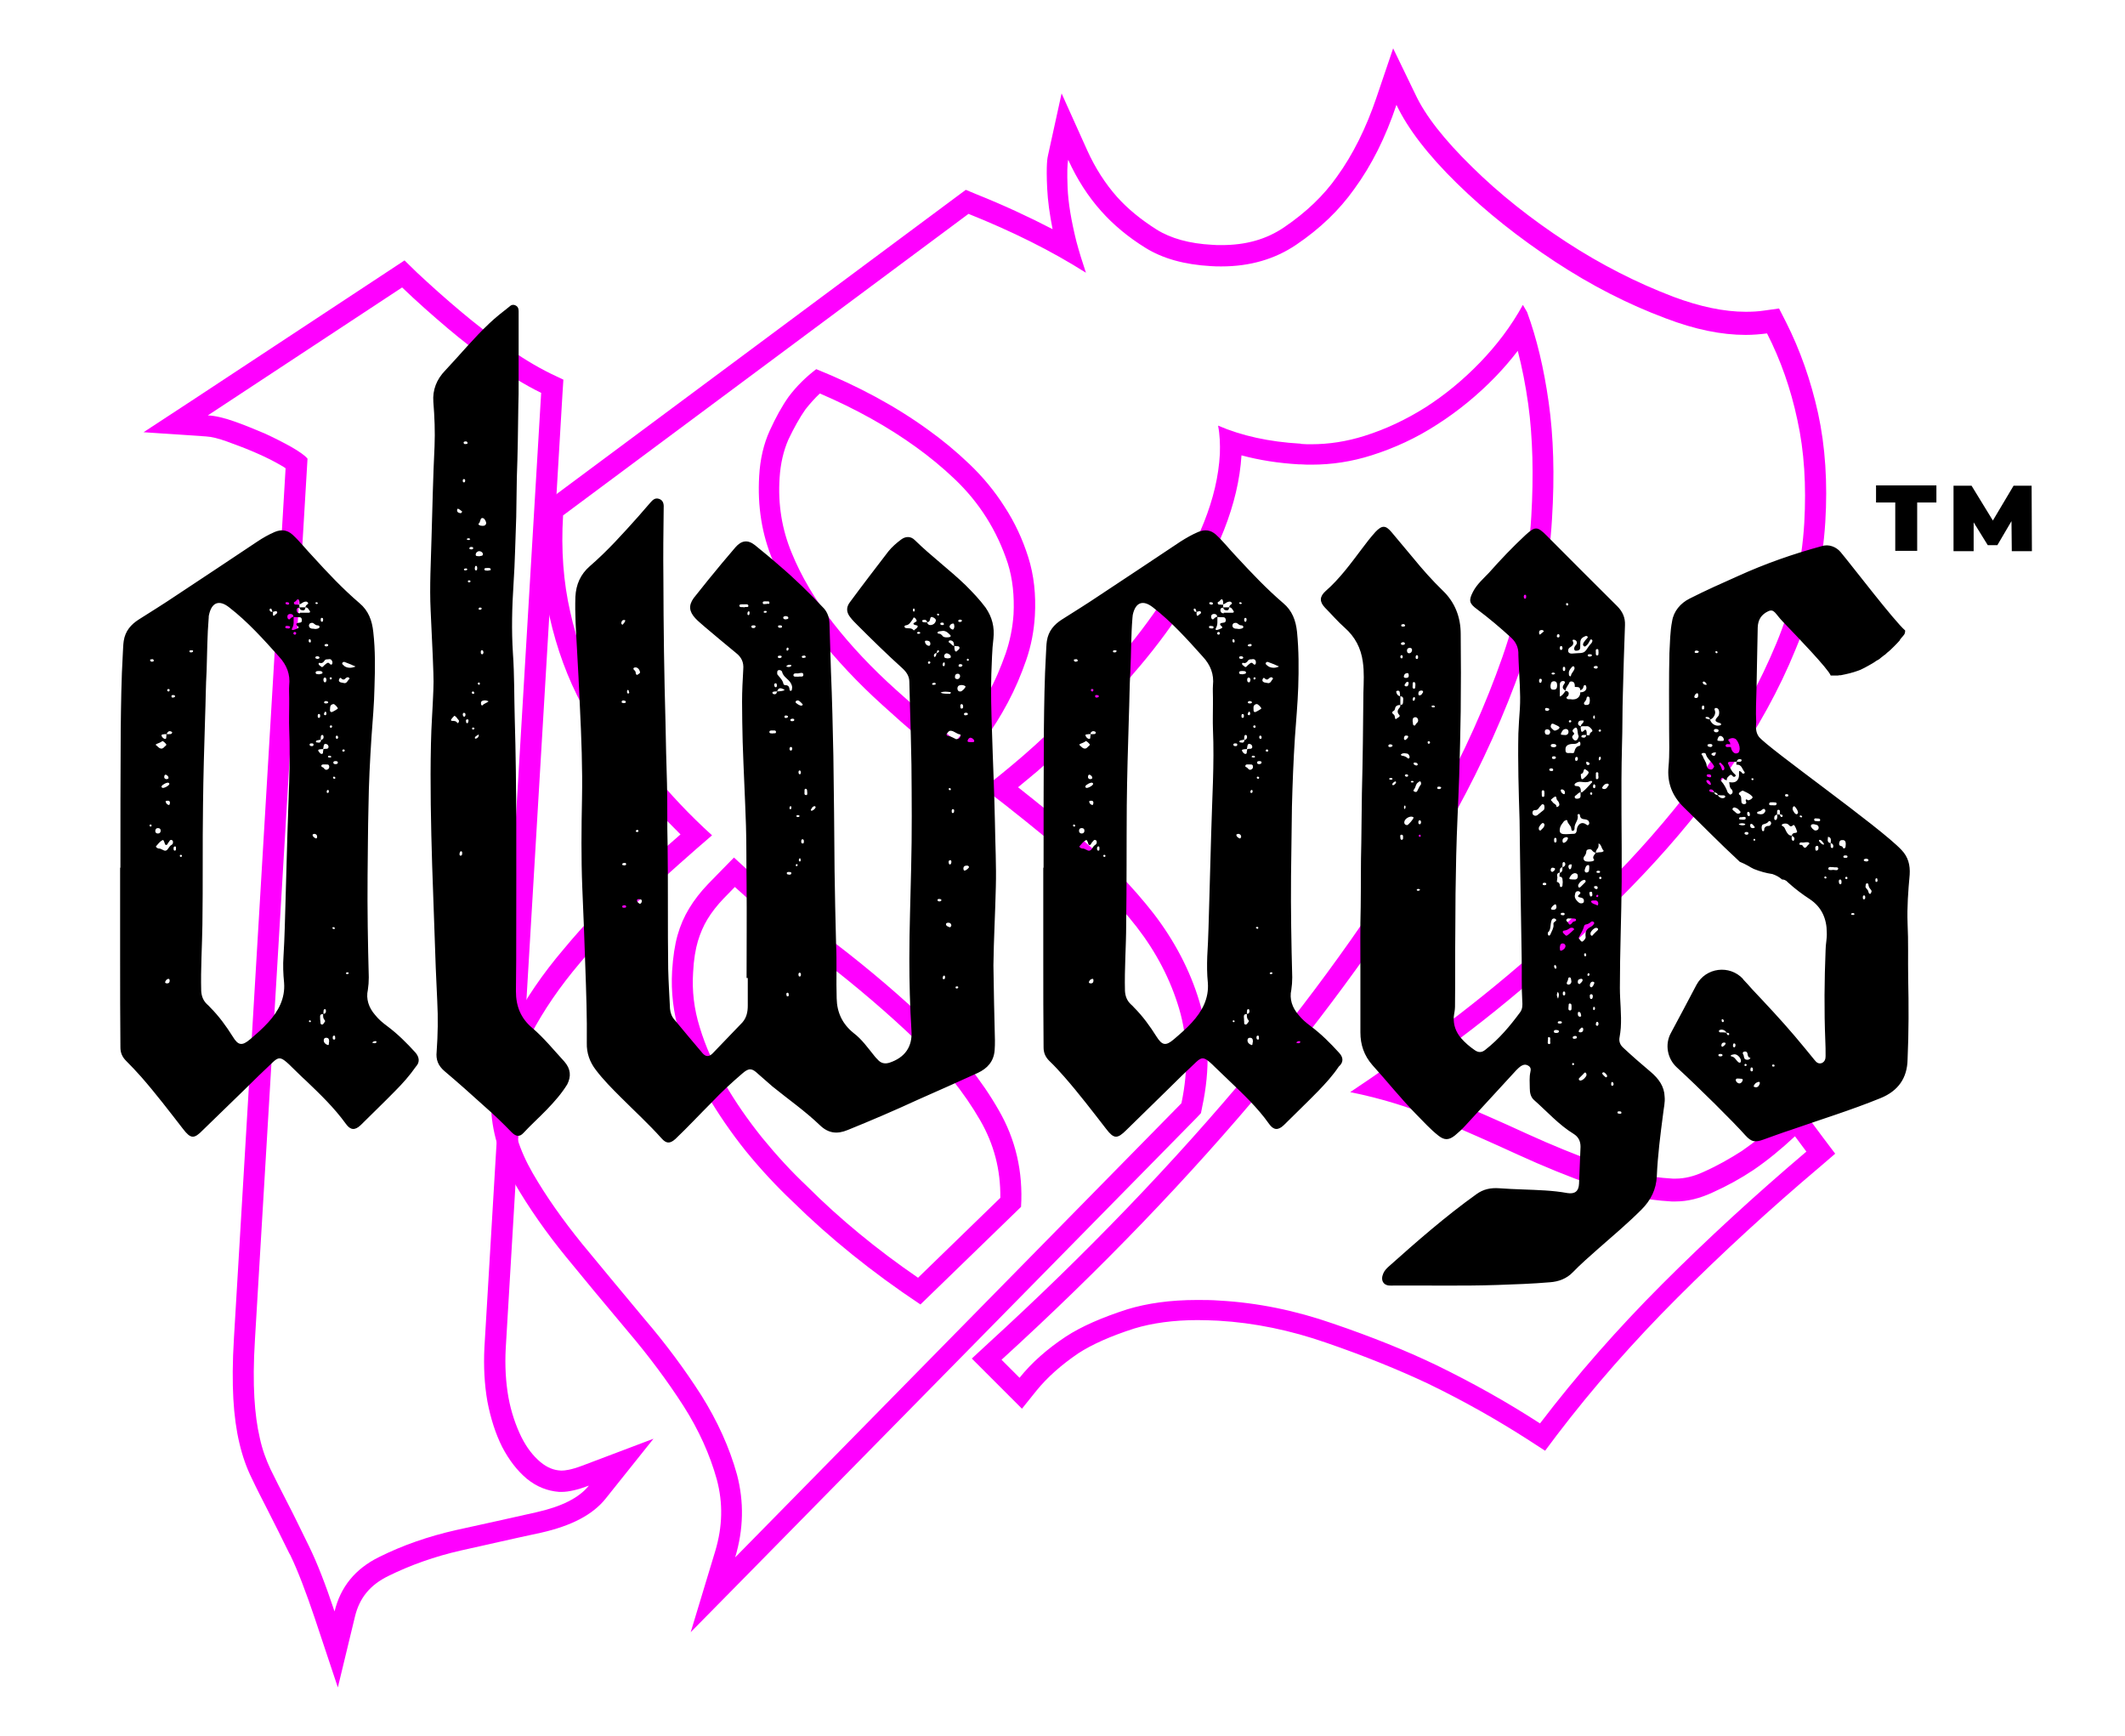 <svg xmlns="http://www.w3.org/2000/svg" xmlns:xlink="http://www.w3.org/1999/xlink" id="Capa_1" x="0px" y="0px" viewBox="0 0 707.6 577.9" xml:space="preserve"><g>	<g>		<path fill="#FF00FF" d="M133.9,95.7c5,4.8,10.1,9.3,15.3,13.7c4.5,3.8,9.5,7.7,14.9,11.6c5.4,3.9,10.8,7.2,16.1,9.8l-18.9,317.9   c-0.3,6.2,0,12.2,1,17.9c1.1,5.7,2.7,10.7,4.9,15.1c2.3,4.4,5,7.9,8.2,10.6c3.3,2.7,6.9,4.1,10.8,4.4c0.2,0,0.5,0,0.8,0   c2.4,0,5.4-0.7,9.1-2.1c-3.3,4.1-9.1,7-17.6,8.9c-8.5,1.9-17.4,3.9-26.6,5.9c-9.3,2.1-17.9,5.1-25.7,9   c-7.9,3.9-12.8,9.9-14.8,18.1c-3-9-5.8-16.2-8.5-21.7c-2.7-5.5-5.1-10.5-7.4-14.9c-2-3.9-3.8-7.4-5.4-10.7   c-1.5-3.2-2.8-6.7-3.6-10.5c-0.9-3.8-1.5-8.3-1.8-13.4c-0.3-5.1-0.3-11.6,0.2-19.4l17.5-293.2c-0.9-1.1-2.8-2.4-5.4-3.9   c-2.7-1.5-5.6-3-8.9-4.5c-3.3-1.4-6.7-2.8-10.1-4c-3.4-1.2-6.4-1.9-8.8-2L133.9,95.7 M134.7,86.7l-4.7,3.1l-64.8,42.7l-17.4,11.4   l20.8,1.4c1.9,0.1,4.2,0.7,7,1.7c3.3,1.2,6.5,2.4,9.7,3.8c3,1.3,5.8,2.7,8.2,4.1l0,0l0,0c0.7,0.4,1.2,0.7,1.6,1L77.9,445.5   c-0.5,8-0.5,14.8-0.2,20.2c0.3,5.5,1,10.5,2,14.7c1,4.3,2.4,8.3,4.2,11.9c1.5,3.2,3.3,6.7,5.2,10.4l0.2,0.4c2.1,4.1,4.4,8.7,7,14   l0.4,0.7c2.5,5.2,5.2,12.3,8.1,20.9l7.7,23.1l5.7-23.6c1.5-6.2,5-10.5,11.1-13.5c7.3-3.6,15.4-6.5,24.2-8.5   c4.2-0.9,8.4-1.9,12.5-2.8c4.8-1.1,9.5-2.1,14.1-3.1c10.2-2.3,17.3-6,21.6-11.4l15.9-19.9l-23.8,9c-3.7,1.4-5.8,1.6-6.7,1.6   c-0.1,0-0.2,0-0.3,0l0,0l0,0c-2.4-0.1-4.6-1-6.8-2.8c-2.5-2.1-4.6-4.8-6.4-8.4c-1.9-3.9-3.4-8.3-4.3-13.2   c-0.9-5.1-1.2-10.6-0.9-16.2l18.9-317.9l0.3-4.7l-4.2-2c-5.1-2.5-10.1-5.6-15-9.1c-5.3-3.8-10.2-7.6-14.6-11.3   c-5.5-4.6-10.4-9-15-13.3L134.7,86.7L134.7,86.7z"></path>		<path fill="#FF00FF" d="M465,34.9c3.8,8,10.5,16.7,20.2,26.2c9.7,9.5,20.6,18.1,32.6,26c12,7.9,24.3,14.2,36.9,18.9   c9.7,3.7,18.5,5.5,26.6,5.5c2.4,0,4.8-0.2,7.1-0.5c4.5,8.8,7.9,18.4,10.1,28.8c2.3,10.4,3,21.8,2.3,34.3   c-0.8,13.7-3.9,27.1-9.3,40.1c-5.4,13-12.3,25.7-20.8,37.8c-8.5,12.1-18,23.7-28.5,34.9c-10.6,11.1-21.2,21.5-32.1,30.9   c-10.8,9.5-21.6,18.1-32.1,25.9c-10.6,7.7-20.1,14.4-28.4,19.9c10.4,2.1,20.2,5.1,29.3,9.1c9.2,3.9,18,7.8,26.5,11.7   c8.5,3.9,16.9,7.3,25.3,10.3c8.3,3,17,4.8,25.9,5.3c0.5,0,0.9,0,1.4,0c3.9,0,8-1,12.3-3c4.9-2.2,9.4-4.7,13.6-7.5   c4.7-3.2,9.3-7,13.8-11.2l3.8,5.1c-17.1,14.5-33.1,29.2-48,44.1c-14.9,14.9-28.5,30.4-40.7,46.4c-11.1-7.2-22.6-13.6-34.5-19.4   c-10.2-4.9-21.7-9.5-34.3-13.8c-12.6-4.4-25.3-7-38-7.7c-2.5-0.2-5-0.2-7.4-0.2c-8.9,0-16.6,1.1-23.2,3.1   c-8.4,2.7-15.3,5.7-20.5,9.1c-6.2,4.1-11.4,8.7-15.4,13.7l-6-6c32.8-29.9,62.4-60.6,88.8-92.3c11.3-13.5,22.4-28,33.2-43.2   c10.8-15.3,20.6-30.9,29.4-47.1c8.8-16.1,16.1-32.3,21.9-48.8c5.7-16.4,9.1-32.6,10-48.6c0.9-14.4,0.5-27.4-1.1-38.7   c-1.6-11.4-4-21.4-7.2-30.1l-1.4-2.4c-3.9,7.1-8.7,13.4-14.3,19.2c-5.6,5.8-11.7,10.8-18.1,14.9c-6.5,4.1-13.3,7.3-20.3,9.5   c-6,1.9-11.9,2.8-17.8,2.8c-1.1,0-2.1,0-3.2-0.1l-0.4-0.1c-10.4-0.6-19.5-2.6-27.4-6c0.6,3,0.7,6.2,0.6,9.4   c-0.4,7.5-2.2,15-5.3,22.8c-3.1,7.7-6.9,15.1-11.4,22.4c-4.6,7.2-9.7,14.2-15.4,21c-5.6,6.8-11.3,13.1-17.1,18.9   c-5.7,5.8-11.1,10.9-16.3,15.4c-5.1,4.4-9.6,8-13.2,10.8c9.6,7.3,18.8,14.8,27.8,22.3c8.9,7.5,16.6,15.5,23.2,23.9   c6.5,8.4,11.2,17.4,14.1,27.1c2.9,9.7,3.2,20.2,0.8,31.6L244.8,518.5c2.8-9.3,3-18.5,0.6-27.6c-2.5-9-6.5-17.8-11.9-26.4   c-5.5-8.6-11.8-17.1-19-25.5c-7.1-8.5-13.9-16.7-20.5-24.7c-6.5-8-12.1-15.9-16.6-23.7c-4.5-7.8-6.9-15.4-6.9-22.9   c-0.1-7.5,2-15.3,6.3-23.3c4.2-8,9.6-15.9,16.3-23.8c6.6-7.9,13.8-15.4,21.6-22.6c7.9-7.2,15.3-13.8,22.4-19.9   c-7.4-6.7-14.2-13.9-20.5-21.7c-6.3-7.7-11.8-15.9-16.4-24.6c-4.6-8.7-8.1-18-10.3-28c-2.3-10-3.1-20.7-2.4-32.2L322.5,71.2   c14.5,5.8,27.6,12.3,39.1,19.6c-1.2-3.6-2.3-7.1-3.2-10.5c-1.7-6.9-2.7-12.8-2.9-17.8c-0.2-5-0.1-8.1,0.2-9.3   c2.9,6.4,6.6,12.2,11,17.1c4,4.5,8.9,8.6,14.7,12.2c5.8,3.6,13,5.6,21.8,6.1c1.2,0.1,2.4,0.1,3.5,0.1c9.5,0,17.8-2.4,24.9-7.2   c8-5.4,14.4-11.6,19.3-18.5C456.7,55.1,461.4,45.7,465,34.9 M319.4,256.4c2.7-2.8,5.4-6.2,8.3-10c2.9-3.8,5.5-8,7.9-12.5   c2.4-4.5,4.4-9.2,6.1-14.1c1.7-4.9,2.6-9.8,2.9-14.8c0.4-7-0.3-13.5-2.2-19.5c-1.9-6-4.5-11.6-7.9-16.8   c-3.3-5.2-7.2-9.9-11.7-14.2c-4.5-4.3-9-8-13.6-11.3c-11-8-23.5-14.7-37.4-20.3c-3.4,2.6-6.5,5.6-9.2,9.2   c-2.2,3.1-4.3,6.9-6.3,11.3c-2,4.4-3.2,9.5-3.5,15.1c-0.6,10,0.9,19.4,4.5,28c3.6,8.7,8.6,17.1,14.8,25.1   c6.3,8,13.5,15.7,21.7,23.1C302,242.2,310.5,249.4,319.4,256.4 M306.5,434.3l33.5-32.5c0.7-11.7-1.8-22.5-7.5-32.3   c-5.6-9.8-13.2-19.3-22.7-28.4c-9.5-9.1-20-18.1-31.6-27c-11.6-9-22.9-18.5-33.8-28.6c-3.2,3.3-6.1,6.2-8.6,8.8   c-2.5,2.6-4.6,5.3-6.3,8.1c-1.7,2.8-3,5.8-3.9,9c-0.9,3.2-1.5,7.2-1.8,11.9c-0.4,7,0.4,13.9,2.5,20.8c2.1,6.9,5.1,13.7,9,20.2   c3.9,6.6,8.2,12.9,13.1,19c4.9,6,10.1,11.6,15.5,16.7C276.2,412.1,290.4,423.6,306.5,434.3 M463.9,16.1l-5.6,16.5   c-3.4,10-7.8,18.9-13.1,26.2l0,0l0,0c-4.4,6.3-10.3,11.9-17.5,16.8c-6,4.1-12.8,6-21,6c-1,0-2.1,0-3.1-0.1   c-7.5-0.4-13.7-2.1-18.5-5.1c-5.2-3.3-9.6-6.9-13.1-10.8c-4-4.5-7.3-9.7-9.9-15.4l-8.6-19.1L349,51.6c-0.2,0.8-0.7,3.1-0.3,11.2   c0.2,4,0.8,8.5,1.8,13.5c-7.9-4.1-16.3-8-25.3-11.6l-3.6-1.5l-3.1,2.3L183.3,166l-2.6,1.9l-0.2,3.2c-0.7,12,0.1,23.5,2.5,34.2   c2.4,10.7,6,20.5,11,29.8c4.7,8.9,10.5,17.6,17.1,25.7c4.8,5.9,10,11.6,15.5,17c-5.4,4.7-11,9.7-16.7,15   c-8,7.3-15.5,15.1-22.2,23.2c-7,8.2-12.7,16.6-17.1,25c-4.8,9-7.2,17.9-7.1,26.6c0.1,8.7,2.7,17.6,7.9,26.4   c4.7,8.1,10.5,16.4,17.2,24.6c5.9,7.2,13,15.8,20.6,24.8c6.8,8,13,16.3,18.4,24.7c5.1,8,8.8,16.2,11.1,24.5   c2.1,7.9,1.9,15.6-0.5,23.7l-8.2,27.1l19.9-20.2l148.6-151.1l1.4-1.5l0.4-2c2.7-12.5,2.4-24.3-0.9-35.1   c-3.1-10.4-8.3-20.3-15.3-29.4c-6.8-8.7-14.9-17.1-24.2-25c-7.3-6.1-14.2-11.7-20.9-17c2.1-1.7,4.2-3.5,6.5-5.4   c5.5-4.8,11.1-10.1,16.7-15.8c5.8-5.9,11.7-12.4,17.5-19.3c5.9-7,11.1-14.1,15.9-21.7c4.8-7.6,8.8-15.5,12-23.5   c3.3-8.4,5.3-16.7,5.8-24.8c5.9,1.6,12.3,2.6,19.1,3l0.1,0l0.3,0l0.3,0c1.2,0.1,2.4,0.1,3.6,0.1c6.6,0,13.3-1,19.9-3.1   c7.6-2.4,15-5.8,21.9-10.3c6.9-4.4,13.5-9.8,19.4-15.9c2.7-2.8,5.1-5.6,7.4-8.6c1.4,5.4,2.6,11.4,3.5,17.9c1.5,11,1.8,23.6,1,37.3   c-0.9,15.2-4.1,30.9-9.6,46.7c-5.6,16-12.8,32-21.4,47.7c-8.7,15.8-18.4,31.4-29,46.4c-10.7,15.2-21.7,29.5-32.8,42.8   c-26,31.3-55.7,62.1-88.1,91.7l-5.4,5l5.2,5.2l6,6l5.5,5.5l4.9-6.1c3.6-4.4,8.1-8.4,13.8-12.3c4.6-3,10.9-5.8,18.7-8.3   c5.9-1.8,13.1-2.8,21.1-2.8c2.2,0,4.6,0.1,6.9,0.2c12,0.7,24.1,3.2,36.1,7.4c12.5,4.3,23.8,8.9,33.6,13.5   c12,5.8,23.3,12.2,33.7,18.9l5.4,3.5l3.9-5.2c12.1-15.9,25.6-31.2,40.1-45.7c14.9-14.9,30.9-29.6,47.6-43.7l5-4.3l-4-5.3l-3.8-5.1   l-4.7-6.3l-5.7,5.3c-4.3,4.1-8.7,7.6-12.9,10.5c-3.9,2.5-8.1,4.9-12.6,6.9c-3.4,1.6-6.6,2.3-9.4,2.3c-0.3,0-0.6,0-1,0   c-8.5-0.5-16.5-2.2-24-4.9l0,0l0,0c-8-2.9-16.4-6.3-24.7-10.1c-8.2-3.8-17-7.6-26.7-11.8c-4.9-2.1-10-4-15.3-5.6   c4.9-3.4,10.1-7.2,15.8-11.3c10.8-7.9,21.8-16.8,32.6-26.3c10.6-9.3,21.6-19.8,32.5-31.3c10.8-11.4,20.6-23.4,29.2-35.7   c8.8-12.7,16.1-25.9,21.5-39.2c5.7-13.6,9-27.9,9.9-42.4c0.8-13,0-25.2-2.4-36.2c-2.4-10.9-6-21.1-10.7-30.4l-2.3-4.5l-5,0.7   c-1.9,0.3-4,0.4-6.1,0.4c-7.2,0-15.3-1.7-24.1-5c-12.1-4.6-24.1-10.7-35.6-18.2c-11.8-7.7-22.4-16.1-31.5-25.1   c-9.1-8.9-15.5-17-18.8-24.1L463.9,16.1L463.9,16.1z M268.2,136.3c1.5-1.9,3.1-3.7,4.8-5.3c11.9,5.1,22.7,11.1,32.1,17.9l0,0l0,0   c4.3,3.1,8.6,6.6,12.8,10.6c4.2,4,7.7,8.3,10.6,12.9c2.9,4.6,5.3,9.7,7.1,15.2c1.6,5.1,2.2,10.8,1.9,16.9c-0.3,4.5-1.2,8.9-2.6,13   c-1.7,4.8-3.5,9.1-5.7,13l0,0l0,0c-2.3,4.3-4.7,8.2-7.3,11.6c-1.2,1.7-2.4,3.2-3.6,4.6c-7-5.7-13.7-11.4-20-17.1   c-7.9-7.1-14.9-14.5-20.9-22.2c-5.9-7.6-10.6-15.5-13.8-23.4c-3.2-7.7-4.6-16.1-4-24.9c0.3-4.8,1.3-9,2.9-12.7   C264.4,142.4,266.3,139,268.2,136.3L268.2,136.3z M253.8,378.8c-4.8-6-8.9-11.9-12.5-18.1c-3.6-6.1-6.4-12.4-8.3-18.7   c-1.9-6.1-2.6-12.1-2.2-18.3c0.2-4.2,0.8-7.7,1.6-10.4c0.8-2.6,1.8-5,3.2-7.3c1.4-2.3,3.2-4.6,5.3-6.8l0,0l0,0   c1.2-1.2,2.4-2.5,3.8-3.9c9.5,8.6,19.3,16.8,29.2,24.4c11.3,8.7,21.7,17.6,31,26.5c9,8.6,16.2,17.6,21.5,26.8   c4.6,8,6.8,16.4,6.7,25.8l-27.4,26.6c-13.7-9.4-26.1-19.6-36.9-30.4l-0.1-0.1l-0.1-0.1C263.6,390.1,258.8,384.9,253.8,378.8   L253.8,378.8z"></path>	</g>	<path d="M138.4,350.5c-2.9-3.2-6-6.3-9.5-8.9c-1.5-1.1-2.9-2.3-4-3.7c-2.1-2.4-3.1-5.3-2.4-8.4c0.2-1.3,0.3-2.7,0.3-4.1  c-0.3-11.3-0.5-22.5-0.4-33.8c0.1-7.6,0.1-15.3,0.3-23c0.1-7.8,0.5-15.5,1-23.2c0.4-5.6,0.9-11.1,1-16.6c0.2-6.2,0.3-12.3-0.4-18.4  c-0.4-3.8-1.6-7.1-4.6-9.6c-5.6-4.8-10.6-10.1-15.5-15.5c-2.3-2.4-4.3-5-6.8-7.3c-1.8-1.6-3.7-1.8-5.9-0.9c-2.1,0.9-4,2-5.8,3.2  c-9,6-18,12-27.1,18c-4,2.7-8.2,5.3-12.3,7.9c-2.7,1.7-4.6,3.9-5.1,7.2c-0.2,1.3-0.2,2.7-0.3,4.2c-0.5,8.6-0.6,17-0.7,25.6  c-0.1,15.2-0.1,30.5-0.1,45.7h-0.1v30.6c0,9.8,0,19.5,0.1,29.2c0,1.8,0.6,3.2,1.9,4.5c1.7,1.7,3.4,3.5,5,5.3  c4.9,5.6,9.4,11.5,13.9,17.3c2.6,3.4,3.7,3.5,6.7,0.4c4.6-4.5,9.2-8.9,13.8-13.4c3.1-3.1,6.3-6.2,9.5-9.2c1.8-1.7,2.6-1.6,4.5,0  c0.6,0.5,1.2,1.1,1.7,1.6c1.6,1.5,3.1,3.1,4.8,4.6c4.7,4.5,9.4,9,13.3,14.4c1.5,2.1,3,2.2,4.9,0.4c3.8-3.8,7.7-7.5,11.5-11.4  c2.5-2.5,4.8-5.1,6.9-8.1C139.8,353.7,139.7,352.1,138.4,350.5z M57.5,231.4c0.4,0,0.7,0.1,0.8,0.3c0,0.4-0.3,0.5-0.5,0.5  c-0.3,0.1-0.7,0.1-0.7-0.3C57,231.6,57.3,231.4,57.5,231.4z M56.1,229.4c0.3,0,0.4,0.2,0.4,0.4c-0.1,0.3-0.2,0.5-0.5,0.4  c-0.2-0.1-0.4-0.2-0.3-0.5C55.7,229.5,55.9,229.4,56.1,229.4z M54.3,244.5c0.4-0.1,0.8-0.1,1.2-0.1c0.1-0.2,0.2-0.5,0.4-0.7  c0.4-0.4,0.9-0.3,1.2-0.1c0.2,0.1,0.3,0.2,0.2,0.4c-0.2,0.5-0.6,0.4-1,0.4c-0.3,0.1-0.5,0-0.9,0v0.6c-0.1,0.4,0.1,1-0.4,1  c-0.5,0-1-0.5-1.2-1C53.7,244.6,54,244.5,54.3,244.5z M56.1,260.6c0.2,0.1,0.3,0.2,0.3,0.4c0,0.5-1.8,1.5-2.3,1.3  c-0.2-0.1-0.4-0.2-0.3-0.5C53.9,261.3,55.6,260.4,56.1,260.6z M54.7,258.6c0-0.3,0.1-0.7,0.5-0.7c0.4,0.2,0.9,0.5,0.9,1  c0.1,0.4-0.4,0.5-0.8,0.5C54.9,259.3,54.6,259,54.7,258.6z M55.7,266.6c0.5-0.1,0.9,0.1,0.9,0.7c-0.1,0.3-0.1,0.8-0.4,0.7  c-0.5-0.1-0.9-0.5-1-1C55,266.6,55.4,266.6,55.7,266.6z M52.1,247.7c0.7-0.3,1.4-0.5,2-1c0.5,0.2,0.9,0.7,1.2,1  c0.3,0.5-0.4,0.7-0.6,1c-0.4,0.5-0.9,0.7-1.5,0.4c-0.4-0.2-0.7-0.6-1.1-0.9C51.8,248.1,51.8,247.8,52.1,247.7z M50.1,275.2  c-0.1,0-0.2-0.1-0.3-0.3c0-0.2,0.1-0.4,0.3-0.4c0.2,0,0.4,0.1,0.4,0.4C50.4,275.1,50.3,275.2,50.1,275.2z M50.7,220.3  c-0.2,0-0.6,0-0.7-0.4c-0.1-0.4,0.2-0.4,0.5-0.4c0.3-0.1,0.6-0.1,0.7,0.4C51.3,220.2,51,220.2,50.7,220.3z M52.6,275.7  c0.5,0,0.9,0.2,0.9,0.9c0,0.5-0.3,0.9-0.9,0.9c-0.6,0-0.9-0.3-0.9-0.9C51.8,276,52,275.7,52.6,275.7z M55.7,327.4  c-0.4,0-0.8-0.1-0.7-0.5c0.2-0.5,0.5-0.9,1-1c0.4-0.1,0.5,0.3,0.5,0.6C56.5,327,56.3,327.4,55.7,327.4z M57.1,281.3  c-0.9,0.5-1.1,1.7-1.9,1.9c-0.7,0.2-1.5-0.8-2.4-0.7c-0.1,0-0.2-0.1-0.3-0.1c-0.1-0.1-0.2-0.1-0.3-0.2c-0.2-0.1-0.4-0.4-0.2-0.5  c0.6-0.7,1.2-1.5,2.1-2c0.2-0.1,0.4,0.1,0.5,0.4c0.1,0.2,0.1,0.3,0.2,0.5c0.1,0.2,0.1,0.7,0.5,0.7c0.4,0.1,0.5-0.4,0.7-0.7  c0.2-0.2,0.4-0.5,0.5-0.7c0.2-0.2,0.4-0.4,0.7-0.2c0.4,0.1,0.4,0.4,0.4,0.8C57.6,280.8,57.5,281.1,57.1,281.3z M58.2,283.2  c-0.4,0-0.4-0.4-0.4-0.7c0-0.3,0-0.6,0.4-0.7c0.4-0.1,0.4,0.4,0.4,0.5C58.6,282.9,58.6,283.2,58.2,283.2z M60.3,285.3  c-0.2,0-0.4-0.1-0.4-0.3c-0.1-0.2,0.1-0.4,0.3-0.4c0.2,0,0.4,0.1,0.4,0.3C60.6,285.1,60.4,285.3,60.3,285.3z M63.6,217.2  c-0.2,0-0.5,0-0.5-0.3c-0.1-0.4,0.3-0.4,0.6-0.4c0.2,0,0.6-0.1,0.6,0.3C64.2,217.2,63.8,217.2,63.6,217.2z M112.5,235.9  c0,0.1-1.8,1.2-2.1,1.2c-0.7-0.2-0.5-0.7-0.5-1.1c0-0.9,0.2-1.5,1.2-1.6C111.4,234.4,112.5,235.5,112.5,235.9z M109.8,225.9  c-0.1-0.2,0.1-0.4,0.3-0.4c0.2,0,0.4,0.1,0.4,0.3c0,0.2-0.1,0.4-0.3,0.4C110,226.3,109.8,226.1,109.8,225.9z M110.7,220.4  c0,0.3,0,0.6-0.2,0.8c-0.3,0.2-0.5,0-0.7-0.2c-0.4-0.5-0.7-0.4-1.1-0.1c-0.3,0.3-0.7,0.5-1,0.9c-0.2,0.2-0.4,0.4-0.7,0.2  c-0.4-0.4-0.9-0.5-0.9-1c-0.1-0.2,0.2-0.4,0.4-0.3c0.8,0.2,1.2-0.2,1.6-0.8c0.2-0.4,0.7-0.4,1.2-0.4  C110,219.3,110.5,219.6,110.7,220.4z M108.6,234.2c-0.3,0-0.6,0-0.7-0.3c0-0.4,0.4-0.5,0.7-0.5c0.3,0.1,0.6,0.1,0.7,0.4  C109.3,234.1,108.9,234.2,108.6,234.2z M108.7,237.7c-0.1,0.3-0.2,0.5-0.5,0.4c-0.3-0.1-0.4-0.3-0.3-0.5c0.1-0.3,0.2-0.6,0.5-0.7  C108.7,237.1,108.7,237.4,108.7,237.7z M107.7,226.3c0-0.3,0.1-0.7,0.4-0.7c0.5-0.1,0.5,0.3,0.6,0.7c0,0.4-0.1,0.8-0.5,0.9  C107.8,227.1,107.7,226.7,107.7,226.3z M106.3,224.5c-0.5-0.1-1.2,0.1-1.2-0.6c0-0.5,0.7-0.5,1.1-0.5c0.4,0,1.1,0,1.2,0.5  C107.4,224.5,106.6,224.3,106.3,224.5z M106.6,238.3c0,0.3,0,0.7-0.4,0.7c-0.4,0-0.4-0.3-0.4-0.6c0-0.3,0-0.7,0.4-0.7  C106.6,237.7,106.6,238,106.6,238.3z M105,218.9c0.1-0.4,0.4-0.4,0.7-0.4s0.6,0.1,0.7,0.4c0,0.4-0.4,0.4-0.7,0.5  C105.5,219.3,105,219.3,105,218.9z M108.7,214.4c0.3,0,0.6,0.1,0.6,0.4c-0.1,0.4-0.4,0.4-0.7,0.4c-0.2,0-0.6-0.1-0.5-0.4  C108,214.5,108.4,214.5,108.7,214.4z M107.2,205.7c0.4,0,0.4,0.4,0.4,0.7c-0.1,0.3-0.1,0.7-0.4,0.6c-0.4,0-0.4-0.4-0.4-0.7  S106.8,205.7,107.2,205.7z M105.5,200.5c0.2,0.1,0.4,0.2,0.3,0.4c-0.1,0.2-0.2,0.2-0.4,0.2c-0.2-0.1-0.4-0.2-0.4-0.4  C105.1,200.6,105.3,200.5,105.5,200.5z M104.5,207.6c0.4,0.3,0.7,0.6,1.2,0.6c0.3,0,0.7,0.1,0.7,0.5s-0.4,0.5-0.7,0.6  c-0.3,0.1-0.6,0.1-0.8,0.1c-0.4-0.1-0.7-0.1-1-0.1c-0.5-0.1-0.9-0.3-1-0.8c-0.1-0.4,0.1-0.8,0.4-1  C103.8,207.3,104.2,207.3,104.5,207.6z M95.6,200.5c0.2,0,0.6,0,0.7,0.4c0,0.4-0.4,0.4-0.5,0.4c-0.4-0.1-0.7-0.1-0.7-0.4  C95,200.5,95.3,200.5,95.6,200.5z M90.9,203.7c0.5-0.1,1.2-0.5,1.4,0.1c0.2,0.5-0.7,0.7-0.9,1.1c-0.1,0.2-0.4,0.1-0.5-0.1  C90.9,204.4,90.9,204.1,90.9,203.7C90.9,203.7,90.9,203.7,90.9,203.7z M90.1,202.6c0.4,0.1,0.4,0.4,0.5,0.7  c0.1,0.2,0.1,0.3,0.1,0.4h-0.4c-0.4-0.2-0.6-0.4-0.5-0.9C89.9,202.7,90,202.6,90.1,202.6z M95.7,277.9c-0.2,7.1-0.4,14.2-0.6,21.3  c-0.2,6.4-0.3,12.8-0.7,19.2c-0.2,2.9-0.1,5.9,0.2,8.8c0.4,5.2-1.9,9.5-5.3,13.2c-1.8,2-3.9,3.8-6,5.6c-2.7,2.3-4,2.1-5.8-0.9  c-2.2-3.5-4.6-6.8-7.5-9.7c-0.3-0.4-0.7-0.7-1-1c-1.3-1.2-1.9-2.7-2-4.5c-0.2-7.4,0.3-14.7,0.4-22.1c0.2-13.2,0-26.4,0.2-39.7  c0.1-9.8,0.4-19.6,0.7-29.4c0.2-5.1,0.2-10.3,0.5-15.4c0.2-5.9,0.2-11.8,0.7-17.7c0-0.3,0-0.6,0.1-0.9c0.9-4.2,3.4-5.1,6.7-2.5  c6.2,4.8,11.4,10.6,16.6,16.4c2.6,2.8,3.8,5.9,3.4,9.6c-0.1,1.4,0,2.8,0,4.2v2c0,2.8-0.1,5.6,0,8.3C96.8,254.4,96,266.1,95.7,277.9  z M95.7,209.2c-0.3,0-0.7,0-0.7-0.4c0-0.5,0.5-0.4,0.8-0.4c0.4,0.1,0.8,0,0.8,0.4C96.5,209.3,96.1,209.3,95.7,209.2z M95.9,206  c-0.2-0.2-0.2-0.5-0.2-0.9c0.1-0.5,0.5-0.7,1-0.7c0.7,0,1,0.4,1,0.9c-0.2,0.1-0.5,0.2-0.8,0.4C96.6,206,96.4,206.5,95.9,206z   M98.1,211.3c-0.3-0.1-0.4-0.2-0.4-0.5c0.1-0.3,0.2-0.4,0.5-0.4c0.3,0.1,0.5,0.2,0.4,0.5C98.6,211.2,98.4,211.3,98.1,211.3z   M99.8,207.3c-1,0.1-1.7,0.4-0.5,1.3c0.2,0.2,0.1,0.5-0.2,0.6c-0.4,0.2-0.9,0.4-1.3,0.5c-0.6,0.2-0.8-0.1-0.5-0.6  c0.7-1.2,0.4-2.4,0.5-3.7c0.7,0.1,1.3,0.1,2,0.1c0.5,0,0.7,0.4,0.7,0.9C100.6,207,100.3,207.3,99.8,207.3z M99.9,204.2  c-0.5,0-1-0.2-1.1-0.9c-0.1-0.7,0.3-1,0.9-1v-1c-0.2,0-0.4,0.1-0.6,0c-0.4-0.1-1,0.2-1.2-0.4c-0.2-0.6,0.5-0.5,0.7-0.9  c0.7-0.9,1-0.4,1.1,0.4v0.8c0.5-0.1,0.9-0.5,1.3-0.7c0.5-0.2,1.1-0.4,1.5,0.1c0.4,0.5-0.3,0.6-0.5,0.9c-0.2,0.2-0.2,0.5-0.4,0.7  h-1.9c0.1,0.7,0.5,1,1.2,1c0.7,0,0.7-0.5,0.8-1c0.9,0,1.1,0.8,1.5,1.3c0.2,0.4-0.2,0.5-0.5,0.5H99.9z M102.8,213.3  c0-0.2,0-0.5,0.3-0.5c0.3,0.1,0.4,0.3,0.4,0.5c0,0.2,0.1,0.6-0.3,0.6C102.8,213.9,102.8,213.5,102.8,213.3z M103.2,340.3  c-0.1,0-0.3-0.1-0.3-0.2c-0.1-0.2,0.1-0.4,0.2-0.4c0.2,0,0.4,0.1,0.4,0.3C103.6,340.2,103.4,340.3,103.2,340.3z M103.1,247.9  c0-0.4,0.4-0.4,0.6-0.4c0.4,0,0.7,0,0.7,0.4c0,0.4-0.2,0.5-0.5,0.5C103.6,248.4,103.1,248.4,103.1,247.9z M105.1,279.1  c-0.4-0.2-0.9-0.5-1-1c-0.1-0.4,0.3-0.4,0.6-0.5c0.6,0.1,0.9,0.4,0.9,1C105.6,278.8,105.5,279.3,105.1,279.1z M105.2,246.9  c0.1-0.5,0.5-0.4,0.9-0.5c0.2-0.1,0.4-0.1,0.7-0.1v-0.6c0.1-0.4-0.1-0.8,0.4-1c0.2-0.1,0.4,0.1,0.5,0.3c0.1,0.5,0.1,0.9-0.4,1.2  c-0.1,0.1-0.2,0.1-0.4,0.1c0,0.2,0,0.4-0.1,0.5c-0.2,0.5-0.5,0.5-1,0.4C105.4,247.2,105.1,247.1,105.2,246.9z M106,250  c-0.2-0.3,0.2-0.5,0.4-0.5c0.4-0.1,0.8-0.1,1.2-0.1c0.1-0.4,0.1-0.8,0.2-1.2c0.1-0.4,0.4-0.7,0.8-0.5c0.5,0.1,0.7,0.4,0.8,0.9  c0,0.5-0.3,0.7-0.7,0.7c-0.3,0-0.7,0-1,0.1c-0.1,0.2,0,0.4-0.1,0.6c-0.1,0.4,0.1,1-0.5,1C106.6,251,106.3,250.4,106,250z   M107.1,341.1c-0.4-0.1-0.4-0.5-0.4-0.9c-0.1-0.5-0.1-1-0.1-1.4c-0.1-0.9,0.2-1.2,1-1.2c0,0.7-0.1,1.4,0.5,2  c0.2,0.2,0.2,0.6-0.1,0.8C107.8,340.6,107.7,341.2,107.1,341.1z M107.7,337.5V337c0.1-0.4-0.1-0.9,0.4-1c0.2-0.1,0.4,0.1,0.4,0.3  c0.1,0.5,0,0.9-0.4,1.2C108,337.5,107.8,337.5,107.7,337.5z M109.1,347.9c-0.6-0.2-1.3-0.7-1.3-1.5c0-0.5,0.2-0.9,0.8-0.9  c0.9,0,1,0.6,1,1.3C109.4,347.3,109.7,348.1,109.1,347.9z M108.8,263.5c0-0.2,0.1-0.5,0.4-0.5c0.3,0,0.3,0.3,0.3,0.5  c0,0.2-0.1,0.5-0.4,0.5S108.8,263.8,108.8,263.5z M109.2,256.1c-0.6,0.4-1.1,0.1-1.4-0.4c-0.2-0.3-0.9-0.3-0.8-0.8  c0.2-0.6,0.9-0.3,1.3-0.4c0.5,0.1,1.1-0.2,1.3,0.5C109.7,255.4,109.6,255.9,109.2,256.1z M109.6,252.2c-0.2,0-0.4-0.1-0.4-0.3  c0.1-0.4,0.5-0.3,0.7-0.3c0.2,0.1,0.4,0.1,0.4,0.4C110.2,252.3,109.9,252.2,109.6,252.2z M110.2,242.3c-0.2,0-0.4-0.2-0.4-0.4  c0-0.2,0.2-0.4,0.4-0.4c0.2,0,0.4,0.1,0.4,0.4C110.5,242.2,110.4,242.3,110.2,242.3z M110.7,308.9c0.1-0.2,0.2-0.3,0.4-0.2  c0.2,0,0.4,0.1,0.4,0.4c-0.1,0.2-0.2,0.3-0.4,0.2C110.8,309.2,110.6,309.1,110.7,308.9z M110.9,258.9c0-0.2,0.1-0.4,0.4-0.3  c0.2,0,0.3,0.1,0.4,0.4c-0.1,0.2-0.2,0.3-0.4,0.3C111,259.2,110.9,259.1,110.9,258.9z M111.2,346.1c-0.4,0-0.4-0.3-0.4-0.6  c0-0.3,0-0.7,0.4-0.7c0.4-0.1,0.4,0.4,0.4,0.6C111.7,345.8,111.6,346.2,111.2,346.1z M111.7,254.4c-0.4,0-0.7-0.1-0.7-0.5  c0-0.5,0.4-0.5,0.8-0.5c0.4,0,0.7,0.1,0.7,0.5C112.5,254.3,112.1,254.4,111.7,254.4z M112.2,246c-0.4-0.1-0.4-0.4-0.4-0.7  c0.1-0.2,0.1-0.4,0.4-0.4c0.3,0.1,0.4,0.4,0.4,0.7C112.5,245.8,112.4,246,112.2,246z M114.3,250.2c-0.2,0-0.4-0.1-0.3-0.4  c0.1-0.3,0.3-0.3,0.5-0.3c0.2,0.1,0.3,0.2,0.3,0.4C114.7,250.2,114.5,250.3,114.3,250.2z M115.7,324.3c-0.2,0-0.4,0-0.5-0.2  c-0.1-0.3,0.2-0.3,0.5-0.4c0.2,0,0.4,0.1,0.4,0.3C116.1,324.2,115.9,324.3,115.7,324.3z M115,227.4c-0.1,0.1-0.3,0-0.5,0  c-0.3-0.1-0.7-0.1-1-0.2c-0.7-0.2-0.8-0.7-0.5-1.2c0.3-0.6,0.6-0.2,0.9,0.1c0.4,0.2,0.7,0.2,1-0.1c0.4-0.4,0.8-0.7,1.3-0.4  c0.1,0.1,0.2,0.4,0.2,0.4C115.8,226.4,115.7,227.2,115,227.4z M114.4,221.5c-0.2-0.2-0.6-0.4-0.4-0.8c0.2-0.4,0.7-0.4,1-0.2  c1.1,0.4,2.3,0.9,3.4,1.4C116.9,222.6,115.2,222.4,114.4,221.5z M125.3,347.1c-0.4,0.4-0.9,0.2-1.4,0c0.5-0.4,0.9-0.6,1.4-0.4  C125.4,346.8,125.4,347,125.3,347.1z M187.9,353.4c-3.5-3.8-6.8-7.9-10.7-11.2c-3.8-3.2-5.4-7.2-5.4-12.2  c0.1-6.8,0.1-13.6,0.1-20.4c0-23.5,0.2-47.1-0.5-70.6c-0.2-7.1-0.1-14.4-0.6-21.5c-0.5-7.7-0.3-15.4,0.2-23.1  c0.5-7.4,0.6-14.8,0.9-22.3c0.1-4.3,0.1-8.7,0.2-13.1c0.3-7.9,0.4-15.9,0.5-23.9c0.1-2.6,0.1-5.1,0.1-7.7v-23.8  c0-0.8-0.2-1.5-1-1.9c-0.8-0.4-1.5-0.2-2.1,0.4c-2.3,1.8-4.6,3.6-6.7,5.6c-5.2,4.9-9.8,10.5-14.7,15.7c-2.8,2.9-4.2,6.4-3.9,10.4  c0.4,4.9,0.6,9.9,0.4,14.8c-0.5,10.1-0.7,20.2-1,30.2c-0.2,8.2-0.7,16.3-0.3,24.5c0.2,5,0.5,10.1,0.7,15.1  c0.1,3.8,0.4,7.6,0.2,11.4c-0.2,5.9-0.7,11.9-0.8,17.9c-0.3,13.4,0,26.9,0.4,40.3c0.4,11.4,0.8,22.8,1.2,34.2  c0.2,3.7,0.3,7.4,0.5,11.1c0.3,5.6,0.2,11.2-0.2,16.8c-0.3,2.7,0.5,4.7,2.6,6.5c4.5,3.8,9,7.8,13.4,11.8c3.1,2.7,6.1,5.6,9,8.6  c1.5,1.5,2.7,1.5,3.9,0.2c2.5-2.7,5.3-5.2,7.8-7.8c2.5-2.6,4.9-5.3,6.8-8.4C190.2,358.4,190.1,355.9,187.9,353.4z M160.4,172.5  c0.7-0.2,1.2,0.6,1.4,1.2c0.2,0.5,0.1,1-0.5,1.3c-0.7,0.2-2,0-2-0.6C160,174,159.8,172.8,160.4,172.5z M159.6,183.5  c0.5,0,1.2,0.4,1.2,1c0,0.7-0.7,0.5-1.2,0.7c-0.4-0.1-1.2,0.1-1.2-0.5C158.4,184,159,183.5,159.6,183.5z M156.6,179.5  c-0.3,0.4-0.7,0.3-1,0.2c-0.2-0.1-0.2-0.3,0-0.4C155.9,179.2,156.3,179.1,156.6,179.5z M154.8,147c0.4-0.1,0.7-0.1,0.9,0.4  c0,0.4-0.2,0.4-0.5,0.4c-0.3,0.1-0.7,0.1-0.8-0.3C154.3,147.2,154.5,147,154.8,147z M154.5,159.5c0.3,0,0.4,0.2,0.4,0.5  c0,0.3-0.1,0.6-0.4,0.6c-0.3,0-0.4-0.2-0.4-0.5C154.1,159.8,154.1,159.5,154.5,159.5z M152.6,169.4c0.5,0.2,0.9,0.6,1.3,0.9  c-0.2,0.6-0.5,0.6-0.8,0.5c-0.6-0.1-0.9-0.4-0.9-0.9C152.2,169.6,152.3,169.3,152.6,169.4z M152.7,240.5c-0.1,0.2-0.3,0.3-0.4,0.2  c-0.4-0.7-1.1-0.7-1.8-0.7c-0.2,0-0.4-0.2-0.3-0.4c0.3-0.5,0.7-0.9,1.1-1.3c0.7,0.3,0.9,0.9,1.3,1.3  C152.9,239.8,152.9,240.2,152.7,240.5z M153.4,284.9c-0.3,0-0.4-0.3-0.4-0.6c0.1-0.4,0.1-0.8,0.5-0.9c0.4,0,0.4,0.4,0.4,0.6  C153.9,284.4,153.9,284.8,153.4,284.9z M154.6,238.6c-0.4,0-0.4-0.3-0.5-0.6c0-0.3,0-0.6,0.4-0.7c0.4,0.1,0.5,0.3,0.5,0.6  S154.9,238.6,154.6,238.6z M154.5,189.7c-0.1-0.3,0.2-0.4,0.4-0.4c0.2-0.1,0.5-0.1,0.7,0.2c0,0.3-0.2,0.3-0.5,0.4  C154.8,189.9,154.6,189.9,154.5,189.7z M155.6,240.8c-0.4-0.1-0.4-0.3-0.4-0.6c-0.1-0.3-0.1-0.7,0.4-0.7c0.4-0.1,0.4,0.3,0.4,0.5  C155.9,240.4,155.9,240.7,155.6,240.8z M156.2,193.9c-0.2,0-0.4-0.1-0.4-0.4c0-0.2,0.2-0.3,0.5-0.3c0.2,0.1,0.4,0.2,0.4,0.4  C156.6,193.8,156.3,193.9,156.2,193.9z M156.3,182.5c0.1-0.4,0.4-0.4,0.7-0.4c0.3,0,0.5,0.1,0.6,0.4c-0.1,0.4-0.4,0.4-0.7,0.4  C156.6,182.9,156.2,182.8,156.3,182.5z M157.6,242.9c-0.2,0-0.4-0.1-0.4-0.3c0-0.2,0.1-0.4,0.3-0.4c0.2,0,0.4,0.1,0.5,0.3  C157.9,242.7,157.8,242.9,157.6,242.9z M157.5,231c-0.2,0-0.4-0.2-0.4-0.4c0-0.2,0.2-0.4,0.4-0.4c0.3,0.1,0.4,0.2,0.4,0.5  C157.9,230.9,157.8,231.1,157.5,231z M158.1,189.1c0.1-0.2,0-0.7,0.4-0.7c0.4,0,0.4,0.5,0.4,0.9c0,0.3-0.1,0.7-0.5,0.6  C158.1,189.8,158.1,189.5,158.1,189.1z M158.5,245.9c-0.1,0.1-0.4-0.1-0.4-0.2c0.1-0.7,0.9-0.8,1.3-1.2  C159.5,245.3,159.1,245.7,158.5,245.9z M159.5,228c-0.2-0.1-0.4-0.2-0.4-0.4c0-0.2,0.2-0.4,0.4-0.4c0.1,0.1,0.3,0.2,0.3,0.3  C159.8,227.8,159.7,228,159.5,228z M159.4,202.6c0.1-0.3,0.3-0.4,0.6-0.3c0.2,0,0.4,0.1,0.4,0.3c-0.1,0.4-0.4,0.4-0.6,0.4  C159.5,203,159.3,202.9,159.4,202.6z M160.1,217.1c0-0.3,0-0.7,0.5-0.6c0.3,0,0.3,0.4,0.4,0.7c-0.1,0.3-0.1,0.7-0.5,0.6  C160.1,217.8,160.1,217.4,160.1,217.1z M160.7,234.8c-0.2,0.2-0.5-0.1-0.5-0.3c-0.1-0.5-0.1-1,0.5-1.2c0.6-0.2,1.2-0.2,2,0.2  C162,234.1,161.2,234.2,160.7,234.8z M162.5,190c-0.5-0.1-1.1,0.1-1.2-0.4c-0.1-0.5,0.5-0.5,0.9-0.5c0.5,0,1.2-0.1,1.2,0.5  C163.5,190,162.8,189.8,162.5,190z M331.6,295.3c0.2-7.1-0.2-14.3-0.3-21.5c-0.2-10.3-0.7-20.6-1-30.9c-0.2-6.2-0.4-12.3-0.2-18.5  c0.2-4,0.2-7.9,0.7-11.8c0.4-3.8-0.4-7.1-2.6-10.3c-2-2.7-4.3-5.1-6.7-7.5c-5.4-5.2-11.5-9.7-16.9-15c-1.3-1.3-3-1.3-4.5-0.2  c-1.6,1.2-3.1,2.5-4.3,4c-4.3,5.6-8.6,11.2-12.8,16.9c-1.3,1.7-1.2,3.4,0.2,5.1c0.7,0.9,1.5,1.7,2.3,2.5c4.9,4.9,9.9,9.8,15,14.4  c1.3,1.2,2.3,2.6,2.3,4.5c0.1,2.6,0.1,5.2,0.2,7.8c0.2,6.6,0.4,13.2,0.5,19.8c0.1,11.5,0.2,22.9-0.1,34.4  c-0.2,10.1-0.6,20.2-0.6,30.2c0,7.9,0.2,15.9,0.7,23.9c0.4,5.4-2.2,9-7.3,10.7c-1.6,0.5-2.9,0.2-4-1.1c-0.4-0.4-0.7-0.7-1-1.1  c-2.2-2.7-4.2-5.6-7-7.7c-3.7-3-5.5-6.8-5.6-11.5c-0.2-6.1,0.1-12.2-0.2-18.3c-0.2-8.1-0.4-16.1-0.5-24.2  c-0.1-12.8-0.2-25.5-0.4-38.3c-0.2-9.3-0.4-18.7-0.8-28c-0.2-5.4-0.3-10.8-0.5-16.2c-0.1-1.8-0.6-3.4-1.8-4.8  c-4.8-5.1-9.7-9.9-15-14.4c-2.6-2.3-5.3-4.5-8-6.7c-2.4-1.9-4.5-1.6-6.5,0.7c-3.1,3.6-6.1,7.2-9.1,10.9c-1.6,2-3.2,4-4.8,6  c-1.8,2.5-1.5,4.5,0.5,6.7c1,1.1,2.2,2,3.3,3c3.4,2.9,6.8,5.7,10.3,8.6c1.8,1.4,2.6,3.1,2.4,5.4c-0.2,3.6-0.4,7.2-0.4,10.8  c0,4.5,0.1,9,0.2,13.4c0.3,9.3,0.8,18.6,1.1,27.9c0.2,6.4,0.1,12.8,0.2,19.2c0.1,10.5,0,20.9,0,31.5h0.4v9.2c0,2.1-0.4,4-1.8,5.6  c-3.3,3.4-6.5,6.8-9.9,10.3c-1.2,1.2-2.3,1.2-3.4-0.1c-3.1-3.7-6.2-7.3-9.3-11.1c-0.9-1-1.4-2.3-1.5-3.7c-0.2-4.4-0.5-8.8-0.6-13.2  c-0.2-13.8,0-27.7-0.2-41.5c-0.2-6.8,0-13.5-0.2-20.3c-0.2-6.8-0.4-13.6-0.5-20.4c-0.2-7.8-0.4-15.5-0.5-23.3  c-0.1-8.2-0.2-16.4-0.2-24.5c-0.1-7.9,0-15.7,0.1-23.6c0.1-1.6-0.4-2.5-1.5-2.9c-1.4-0.5-2.2,0.4-3,1.3c-1.3,1.5-2.7,3.1-4,4.6  c-5.1,5.7-10.2,11.4-16.1,16.5c-3.1,2.7-4.6,6.1-4.8,10.2c-0.2,5.7,0.2,11.3,0.5,16.9c0.4,6.6,0.7,13.1,1,19.7  c0.5,10.3,0.9,20.5,0.7,30.7c-0.2,9.8-0.3,19.7,0.1,29.6c0.4,8.7,0.7,17.4,1,26.1c0.3,8.5,0.6,17,0.5,25.5c-0.1,3.4,1,6.4,3,9  c2.5,3.3,5.4,6.2,8.2,9c4.6,4.6,9.4,9,13.7,13.8c1.6,1.8,2.8,1.8,4.6,0.2c4.2-4,8.1-8.2,12.2-12.3c3.2-3.4,6.7-6.6,10.2-9.6  c2.1-1.8,3.1-1.7,5.1,0.2c1.6,1.4,3.2,2.8,4.8,4.2c5.3,4.3,10.9,8.2,15.8,12.9c2.8,2.7,5.7,3.1,9.3,1.6c7.9-3.2,15.6-6.5,23.4-10.1  c6.6-2.9,13.3-5.9,19.9-8.9c3.2-1.5,5.3-3.8,5.6-7.5c0.1-1.1,0.1-2.2,0.1-3.4c-0.2-8.2-0.4-16.6-0.5-24.9  C330.9,312.7,331.4,304.1,331.6,295.3z M206.9,207.3c0.1-0.5,0.3-0.9,0.9-0.9c0.2,0,0.5,0.1,0.4,0.3c-0.2,0.5-0.5,0.9-0.9,1.3  C206.8,207.8,206.9,207.5,206.9,207.3z M207.7,233.2c0.3,0.1,0.7,0.1,0.7,0.5c0,0.4-0.4,0.3-0.7,0.4c-0.3-0.1-0.7,0-0.7-0.4  C207,233.2,207.4,233.2,207.7,233.2z M207.9,302.2c-0.3,0-0.7,0.1-0.7-0.4c0-0.4,0.4-0.3,0.6-0.4c0.3,0,0.7,0,0.7,0.4  C208.5,302.2,208.2,302.2,207.9,302.2z M207.8,288.1c-0.3-0.1-0.7,0-0.6-0.4c0.1-0.4,0.5-0.4,0.8-0.4c0.2-0.1,0.5,0.1,0.5,0.4  C208.5,288.1,208.1,288.1,207.8,288.1z M209.2,230.9c-0.4,0-0.4-0.4-0.4-0.6c0-0.2,0-0.5,0.2-0.6c0.4,0,0.4,0.4,0.4,0.6  C209.6,230.5,209.6,230.8,209.2,230.9z M211.2,223.1c-0.2-0.2-0.4-0.4-0.2-0.7c0.2-0.2,0.5-0.2,0.8-0.2c0.8,0.2,1.2,0.9,1.3,1.5  c0.2,0.4-0.5,0.7-0.9,1c-0.4-0.1-0.4-0.2-0.5-0.5C211.7,223.8,211.6,223.4,211.2,223.1z M212.2,276.3c0.2,0,0.4,0.1,0.4,0.4  c0,0.2-0.2,0.3-0.4,0.3c-0.3,0-0.5-0.1-0.5-0.4C211.8,276.5,212,276.3,212.2,276.3z M213,300.9c-0.4-0.3-0.9-0.6-0.9-1.1  c0-0.5,0.6-0.5,1-0.4c0.5,0,0.7,0.3,0.6,0.8C213.6,300.5,213.5,300.9,213,300.9z M247.8,202.2c-0.6-0.2-1.6,0.2-1.6-0.6  c0-0.5,1-0.4,1.5-0.4c0.5,0,1.5-0.2,1.5,0.5S248.3,201.9,247.8,202.2z M249.3,204.8c-0.3,0-0.4-0.2-0.4-0.4c0-0.4,0-0.7,0.4-0.9  c0.2,0,0.3,0.2,0.3,0.4C249.6,204.3,249.6,204.6,249.3,204.8z M251,209.1c-0.4,0-0.7,0-0.8-0.4c-0.1-0.4,0.3-0.5,0.7-0.5  c0.3,0,0.7,0,0.7,0.4C251.5,209,251.2,209.1,251,209.1z M267.6,218.3c0.2-0.1,0.5-0.1,0.7,0.3c0,0.4-0.3,0.4-0.6,0.4  c-0.2,0.1-0.6,0.1-0.7-0.3C266.9,218.4,267.3,218.3,267.6,218.3z M265.7,224.2c0.7-0.1,1.8-0.5,1.8,0.4c0.1,1-1.1,0.5-1.7,0.7  c-0.6-0.1-1.6,0.2-1.6-0.5C264.2,224,265.2,224.2,265.7,224.2z M266.3,257.8c-0.4-0.1-0.4-0.5-0.4-0.8c0-0.2,0.1-0.5,0.4-0.5  c0.4,0.1,0.3,0.5,0.4,0.7C266.6,257.5,266.6,257.8,266.3,257.8z M266.6,286.2c0,0.3,0.1,0.6-0.3,0.6c-0.3,0-0.3-0.3-0.3-0.5  c0.1-0.2,0-0.5,0.3-0.5C266.7,285.7,266.5,286,266.6,286.2z M264.9,233.8c0-0.2,0.1-0.4,0.3-0.5c0.4-0.2,0.8-0.1,1.1,0.2  c0.4,0.3,0.7,0.7,1,1c0,0.3-0.2,0.4-0.4,0.4C266.5,235.1,265.1,234.2,264.9,233.8z M263.4,221.8c-0.5,0.4-1,0.3-1.6,0.1  c0.4-0.6,1-0.7,1.6-0.5C263.5,221.4,263.6,221.7,263.4,221.8z M262.6,216.1c-0.1,0.2-0.1,0.5-0.4,0.5c-0.3,0.1-0.3-0.2-0.3-0.5  c0-0.2,0.1-0.5,0.4-0.5C262.6,215.7,262.6,215.9,262.6,216.1z M261.6,205.1c0.4,0.1,0.9,0.1,0.9,0.6c0,0.5-0.5,0.4-0.9,0.5  c-0.4,0-0.7-0.1-0.8-0.5C260.8,205.2,261.2,205.2,261.6,205.1z M259.7,208.2c0.3,0,0.7,0,0.7,0.4c0.1,0.4-0.4,0.4-0.6,0.4  c-0.3,0-0.7,0-0.7-0.4C259,208.2,259.4,208.2,259.7,208.2z M259.9,218.3c0.2,0,0.4,0.1,0.4,0.4c-0.2,0.4-0.5,0.4-0.9,0.4  c-0.2-0.1-0.5-0.2-0.4-0.5C259.2,218.2,259.5,218.3,259.9,218.3z M259.3,223.1c0.5-0.1,1,0.2,1.1,0.5c0.4,1.8,2.1,2.4,2.9,3.8  c0.4,0.7,0.6,1.3,0.4,2.1c0,0.2-0.1,0.5-0.4,0.5c-0.3,0-0.4-0.2-0.4-0.5c-0.1-1-0.5-1.4-1.5-1.4c-0.2,0-0.4-0.2-0.5-0.3  c-0.2-1.3-1.2-2.2-2-3.2c-0.1-0.1-0.1-0.4-0.1-0.5C258.8,223.6,258.8,223.2,259.3,223.1z M254.8,204c-0.2,0-0.5,0-0.5-0.2  c0-0.4,0.3-0.4,0.5-0.4c0.2,0,0.5,0,0.5,0.2C255.4,203.9,255.1,204,254.8,204z M255.2,201.1c-0.5-0.1-1.2,0.3-1.2-0.4  c-0.1-0.5,0.5-0.5,0.9-0.5c0.5,0.1,1.3-0.2,1.3,0.4C256.3,201.4,255.5,200.8,255.2,201.1z M257.3,244.2c-0.4-0.1-1.1,0.1-1.1-0.5  c0-0.6,0.7-0.5,1.2-0.5c0.4,0,1-0.1,1,0.5C258.4,244.4,257.7,244,257.3,244.2z M258.5,230.9c-0.3,0.3-0.7,0.3-1.1,0.1  c-0.1-0.1-0.2-0.2-0.2-0.4c0.1-0.4,0.5-0.3,0.9-0.4h0.7C258.7,230.5,258.6,230.7,258.5,230.9z M258.3,228.8c-0.4,0-0.4-0.4-0.5-0.7  c0-0.3,0.1-0.6,0.4-0.6c0.5-0.1,0.4,0.4,0.5,0.6C258.7,228.4,258.7,228.8,258.3,228.8z M261.3,229.7c-0.8,0.5-1.6,0.4-2.5,0.5  C259.1,229,259.9,228.8,261.3,229.7z M261.2,238.6c0-0.4,0.4-0.4,0.6-0.4c0.3,0.1,0.6,0.1,0.6,0.4c-0.1,0.4-0.4,0.4-0.6,0.4  C261.5,239.1,261.2,239,261.2,238.6z M262.3,331.7c-0.3,0.1-0.4-0.2-0.4-0.4c-0.1-0.4-0.1-0.7,0.3-0.8c0.3,0,0.4,0.2,0.4,0.4  C262.7,331.3,262.7,331.7,262.3,331.7z M262.8,291.2c-0.4-0.1-0.7,0-0.8-0.4c-0.1-0.4,0.3-0.5,0.7-0.5c0.3,0.1,0.8-0.1,0.8,0.4  C263.5,291.2,263.1,291.2,262.8,291.2z M263.2,269.4c-0.4,0-0.3-0.3-0.3-0.5c0-0.2,0.1-0.5,0.4-0.5c0.2,0.1,0.3,0.3,0.2,0.5  C263.5,269.2,263.5,269.4,263.2,269.4z M263.3,249.9c-0.4-0.1-0.4-0.4-0.4-0.7c0.1-0.2,0.1-0.6,0.5-0.5c0.4,0,0.4,0.4,0.4,0.7  C263.7,249.6,263.7,249.9,263.3,249.9z M263.9,240.1c-0.2,0-0.6,0.1-0.7-0.3c-0.1-0.4,0.3-0.5,0.6-0.5c0.3-0.1,0.5,0,0.7,0.3  C264.5,240,264.2,240.1,263.9,240.1z M265.2,288.4c-0.2-0.1-0.2-0.2-0.2-0.4c0-0.2,0.1-0.3,0.3-0.3c0.2,0,0.3,0.1,0.3,0.3  C265.6,288.2,265.4,288.4,265.2,288.4z M265.1,271.7c0.3-0.4,0.7-0.4,1-0.2c0.2,0.1,0.2,0.3,0,0.4  C265.8,272.1,265.4,272.1,265.1,271.7z M266.4,325.1c-0.4,0.1-0.5-0.2-0.5-0.5c-0.1-0.3,0-0.6,0.3-0.8c0.4,0.1,0.5,0.3,0.5,0.5  C266.7,324.6,266.7,325,266.4,325.1z M267.2,280.8c-0.4,0-0.4-0.4-0.4-0.7c0-0.4,0.1-0.7,0.5-0.7c0.3,0.1,0.4,0.4,0.4,0.7  C267.6,280.4,267.8,280.9,267.2,280.8z M268.4,264.7c-0.7,0-0.5-0.7-0.5-1.1c0-0.4-0.1-1,0.4-1c0.6,0.1,0.4,0.8,0.5,1.2  C268.8,264.2,268.9,264.8,268.4,264.7z M270.4,269.9c-0.2,0.1-0.5-0.1-0.4-0.3c0.3-0.5,0.5-1.1,1.2-1.2c0.2-0.1,0.4,0.2,0.4,0.4  C271.4,269.3,270.9,269.7,270.4,269.9z M322.2,219.3c0.2,0,0.4,0.1,0.4,0.4c0,0.2-0.1,0.3-0.4,0.3c-0.1,0-0.2-0.2-0.3-0.3  C321.9,219.5,322.1,219.4,322.2,219.3z M321.6,237.3c0.3,0,0.6,0,0.7,0.4c-0.1,0.4-0.3,0.4-0.6,0.4c-0.3,0.1-0.7,0.1-0.7-0.4  C321,237.4,321.3,237.3,321.6,237.3z M319.9,230.2c-0.6,0.1-1-0.2-1.1-0.9c0-0.7,0.3-1.1,1-1.2c0.6-0.1,1.2,0,1.7,0.4  C321.6,229,320.3,230.2,319.9,230.2z M318,225.2c0-0.6,0.4-0.9,1-0.9c0.5,0.1,0.7,0.4,0.7,0.9c-0.1,0.5-0.4,0.9-0.9,0.9  C318.2,226.1,317.9,225.8,318,225.2z M319.7,222c-0.3,0-0.6-0.1-0.5-0.5c0.1-0.4,0.4-0.4,0.7-0.4c0.3,0.1,0.5,0.1,0.6,0.4  C320.3,222,320,222,319.7,222z M319.8,206.3c0.2,0,0.5,0.1,0.5,0.3c0,0.5-0.5,0.4-0.7,0.5c-0.3-0.1-0.6-0.1-0.5-0.4  C319.1,206.3,319.5,206.3,319.8,206.3z M319.5,215.6c0.1,0.5-0.5,0.8-0.9,1.2c-0.3,0.3-0.6,0-0.7-0.4c-0.1-0.4-0.1-0.9-0.1-1.3  c-0.8-0.1-1.1-0.9-1.8-1.2c-0.1-0.1-0.1-0.3-0.1-0.4c0.1-0.2,0.3-0.3,0.5-0.3c1.3,0.1,1.2,1,1.3,1.9h0.5  C318.8,215.2,319.4,215,319.5,215.6z M316.3,230.4c0.2,0,0.4,0.1,0.3,0.3c-0.1,0.1-0.2,0.3-0.3,0.3c-1-0.1-2.1,0.1-3.1-0.4  C314.2,230.1,315.3,230.3,316.3,230.4z M313.9,221.2c0-0.2,0.1-0.5,0.4-0.7c0.4,0.1,0.3,0.4,0.3,0.7s-0.1,0.5-0.3,0.6  C313.9,221.8,313.9,221.5,313.9,221.2z M315.6,219.2c-0.5-0.1-1.2,0-1.2-0.7c-0.1-0.5,0.4-1,0.9-1c0.5,0.1,1.3,0.5,1.3,1.1  C316.7,219.2,316,219.1,315.6,219.2z M317.3,207.6c0.5-0.1,0.4,0.6,0.5,1c-0.1,0.4-0.1,1-0.6,1c-0.4-0.1-1-0.5-1-1  C316.2,208.1,316.8,207.6,317.3,207.6z M316.4,211.4c0.3,0.3,0.2,0.6-0.2,0.7c-0.3,0.1-0.7,0.1-1,0.1c-0.6,0-1.2-0.1-1.5-0.7  c-0.1-0.1-0.3-0.2-0.5-0.4c-0.3-0.2-1.1,0-1-0.5c0.1-0.5,0.8-0.4,1.3-0.5C314.8,209.8,315.6,210.6,316.4,211.4z M313.7,207.3  c0.2-0.1,0.5,0,0.6,0.4c0.1,0.4-0.3,0.4-0.5,0.4c-0.3,0-0.6,0-0.7-0.4C313.1,207.3,313.4,207.3,313.7,207.3z M312.3,204.3  c0.2,0,0.3,0.1,0.4,0.2c0.1,0.2-0.1,0.4-0.2,0.4c-0.2,0.1-0.4-0.1-0.4-0.2C311.9,204.6,312,204.4,312.3,204.3z M304.3,202.6  c0.3,0,0.2,0.3,0.3,0.5c0,0.2,0,0.5-0.3,0.5c-0.3,0-0.3-0.3-0.3-0.5C304,202.9,304,202.6,304.3,202.6z M304.3,209.9  c-0.8-1-1.8-0.6-2.7-0.8c-0.2-0.1-0.4-0.2-0.4-0.4c-0.1-0.3,0.2-0.5,0.4-0.5c1.2-0.1,1.7-1.2,2.3-2c0.2-0.2,0.2-0.7,0.5-0.6  c0.4,0.1,0.6,0.5,0.8,0.9c0.2,0.3-0.2,0.5-0.4,0.6c-0.7,0.4-1,0.7,0,1c0.4,0.1,1,0.1,0.7,0.7C305.3,209.2,304.7,209.5,304.3,209.9z   M306.3,210.9c-0.4,0.2-0.7,0.2-1-0.2c0.3-0.4,0.7-0.4,1-0.2C306.5,210.6,306.5,210.7,306.3,210.9z M309.4,221  c-0.2,0-0.4-0.1-0.4-0.4c0-0.2,0.1-0.4,0.4-0.4c0.2,0,0.4,0.1,0.4,0.4C309.7,220.9,309.5,221,309.4,221z M309.2,215  c-0.6-0.1-1.1-0.6-1.2-1.3c-0.1-0.5,0.5-0.4,0.8-0.4c0.7,0.1,1,0.4,1,1C309.8,214.6,309.7,215.1,309.2,215z M308.7,207.2h-0.6  c-0.4-0.1-0.9,0.1-1-0.4c-0.1-0.2,0.1-0.4,0.4-0.4c0.4-0.1,0.9-0.1,1.1,0.4C308.7,206.9,308.7,207,308.7,207.2c0.6-0.1,0.9-0.4,1-1  c0.1-0.5,0.2-1,0.9-0.7c0.5,0.2,1.2,0.6,1,1.3c-0.2,0.7-0.8,1.2-1.6,1.3C309.4,208.2,308.9,207.9,308.7,207.2z M310.9,228  c-0.2,0-0.5,0-0.5-0.2c-0.1-0.4,0.4-0.4,0.7-0.5c0.2,0,0.5,0.1,0.5,0.4C311.5,228,311.2,228,310.9,228z M311.8,217.8  c-0.1,0.3-0.1,0.7-0.5,0.9c-0.2,0.1-0.3-0.1-0.3-0.3c-0.1-0.4,0.1-0.7,0.5-0.9c0.1-0.1,0.2-0.1,0.4-0.1c0-0.1,0-0.2,0.1-0.3  c0-0.3,0.1-0.6,0.4-0.6c0.1,0,0.2,0.1,0.3,0.2c0,0.4-0.2,0.5-0.5,0.6c-0.1,0-0.2,0.1-0.3,0.1C311.8,217.5,311.8,217.6,311.8,217.8z   M312.9,300.1c-0.3,0-0.7,0-0.7-0.4c-0.1-0.4,0.3-0.4,0.5-0.4c0.3,0,0.7,0,0.8,0.4C313.4,300,313.1,300.1,312.9,300.1z M314.3,326  c-0.4,0.1-0.4-0.3-0.4-0.5c0.1-0.3,0.1-0.7,0.5-0.7c0.3,0,0.3,0.4,0.3,0.6C314.7,325.7,314.6,326,314.3,326z M316.2,308.7  c-0.5-0.2-1.2-0.4-1.2-1c0-0.4,0.4-0.5,0.8-0.5c0.5,0,0.9,0.2,1,0.9C316.7,308.3,316.6,308.8,316.2,308.7z M316.4,287.8  c-0.4,0.1-0.5-0.4-0.5-0.7c-0.1-0.3,0.1-0.7,0.4-0.7c0.4-0.1,0.5,0.2,0.5,0.5C316.8,287.3,316.7,287.7,316.4,287.8z M315.9,262.8  c-0.1-0.2,0.1-0.4,0.3-0.4c0.2,0,0.4,0.1,0.4,0.3c0.1,0.2-0.1,0.4-0.3,0.4C316.2,263,316,262.9,315.9,262.8z M317.2,270.7  c-0.3-0.1-0.3-0.4-0.3-0.7c0-0.3,0.1-0.7,0.5-0.6c0.3,0.1,0.4,0.4,0.3,0.5C317.7,270.3,317.7,270.7,317.2,270.7z M318.6,329.1  c-0.2,0-0.4-0.1-0.4-0.3c-0.1-0.3,0.2-0.4,0.5-0.4c0.2,0,0.4,0.1,0.4,0.3C319,329,318.8,329.1,318.6,329.1z M319.7,245.4  c-0.2,0.5-0.6,0.6-1.3,0.7c-0.9-0.4-1.8-1-3-1.2c-0.2-0.1-0.2-0.4-0.2-0.5c0.4-0.5,0.7-1.2,1.5-1.1c1,0.1,1.8,1,2.9,1.2  C320,244.5,319.9,245.1,319.7,245.4z M320.3,235.9c-0.5,0.1-0.5-0.4-0.5-0.7c-0.1-0.4,0-0.7,0.4-0.8c0.4,0.1,0.5,0.4,0.5,0.7  C320.7,235.4,320.8,235.8,320.3,235.9z M321.4,289.8c-0.5,0.2-0.6-0.3-0.6-0.7c0-0.6,0.4-0.9,1-0.9c0.3,0,0.7-0.1,0.9,0.5  C322.4,289.2,321.9,289.6,321.4,289.8z M323.3,247.1c-0.4-0.1-1.2,0.1-1.1-0.5c0.1-0.5,0.5-1,1-1c0.5,0.1,1.1,0.5,1.2,1  C324.5,247.3,323.7,247,323.3,247.1z M445.9,350.5c-2.9-3.2-6-6.3-9.5-8.9c-1.5-1.1-2.9-2.3-4-3.7c-2.1-2.4-3.1-5.3-2.4-8.4  c0.2-1.3,0.3-2.7,0.3-4.1c-0.3-11.3-0.5-22.5-0.4-33.8c0.1-7.6,0.2-15.3,0.3-23c0.2-7.8,0.5-15.5,1-23.2c0.4-5.6,0.9-11.1,1.1-16.6  c0.2-6.2,0.2-12.3-0.4-18.4c-0.4-3.8-1.6-7.1-4.6-9.6c-5.6-4.8-10.6-10.1-15.6-15.5c-2.3-2.4-4.3-5-6.8-7.3  c-1.8-1.6-3.7-1.8-5.9-0.9c-2.1,0.9-4,2-5.9,3.2c-9,6-18,12-27.1,18c-4,2.7-8.2,5.3-12.3,7.9c-2.7,1.7-4.6,3.9-5.1,7.2  c-0.2,1.3-0.2,2.7-0.3,4.2c-0.5,8.6-0.6,17-0.7,25.6c-0.1,15.2-0.1,30.5-0.1,45.7h-0.1v30.6c0,9.8,0,19.5,0.1,29.2  c0,1.8,0.6,3.2,1.9,4.5c1.8,1.7,3.4,3.5,5,5.3c4.9,5.6,9.4,11.5,13.9,17.3c2.6,3.4,3.7,3.5,6.8,0.4l13.7-13.4  c3.1-3.1,6.3-6.2,9.5-9.2c1.8-1.7,2.6-1.6,4.5,0c0.6,0.5,1.2,1.1,1.7,1.6c1.6,1.5,3.2,3.1,4.8,4.6c4.7,4.5,9.5,9,13.3,14.4  c1.5,2.1,3,2.2,4.9,0.4c3.8-3.8,7.7-7.5,11.5-11.4c2.4-2.5,4.8-5.1,6.8-8.1C447.4,353.7,447.4,352.1,445.9,350.5z M365.1,231.4  c0.4,0,0.7,0.1,0.8,0.3c0,0.4-0.2,0.5-0.5,0.5c-0.3,0.1-0.7,0.1-0.7-0.3C364.5,231.6,364.8,231.4,365.1,231.4z M363.7,229.4  c0.3,0,0.4,0.2,0.4,0.4c-0.1,0.3-0.2,0.5-0.5,0.4c-0.2-0.1-0.4-0.2-0.3-0.5C363.3,229.5,363.5,229.4,363.7,229.4z M363.4,243.7  c0.4-0.4,0.9-0.3,1.3-0.1c0.1,0.1,0.2,0.2,0.2,0.4c-0.2,0.5-0.6,0.4-1,0.4c-0.3,0.1-0.5,0-0.8,0  C363.2,244.1,363.2,243.8,363.4,243.7z M363.7,260.6c0.2,0.1,0.3,0.2,0.3,0.4c0,0.5-1.8,1.5-2.3,1.3c-0.2-0.1-0.3-0.2-0.3-0.5  C361.5,261.3,363.2,260.4,363.7,260.6z M362.3,258.6c0-0.3,0.1-0.7,0.5-0.7c0.4,0.2,0.9,0.5,0.9,1c0.1,0.4-0.4,0.5-0.8,0.5  C362.5,259.3,362.2,259,362.3,258.6z M363.2,266.6c0.5-0.1,0.9,0.1,0.9,0.7c-0.1,0.3-0.1,0.8-0.4,0.7c-0.5-0.1-0.9-0.5-1-1  C362.6,266.6,363,266.6,363.2,266.6z M361.9,244.5c0.4-0.1,0.8-0.1,1.2-0.1c0,0.2,0.1,0.4,0,0.6c-0.1,0.4,0.1,1-0.4,1  c-0.5,0-1-0.5-1.2-1C361.3,244.6,361.6,244.5,361.9,244.5z M359.6,247.7c0.7-0.3,1.4-0.5,2-1c0.5,0.2,0.9,0.7,1.2,1  c0.3,0.5-0.4,0.7-0.6,1c-0.4,0.5-0.9,0.7-1.5,0.4c-0.4-0.2-0.7-0.6-1.1-0.9C359.4,248.1,359.4,247.8,359.6,247.7z M357.6,275.2  c-0.1,0-0.2-0.1-0.3-0.3c0-0.2,0.1-0.4,0.3-0.4c0.2,0,0.4,0.1,0.4,0.4C358.1,275.1,357.9,275.2,357.6,275.2z M358.3,220.3  c-0.2,0-0.6,0-0.7-0.4c-0.1-0.4,0.2-0.4,0.5-0.4c0.3-0.1,0.6-0.1,0.8,0.4C358.9,220.2,358.6,220.2,358.3,220.3z M360.2,275.7  c0.5,0,0.9,0.2,0.9,0.9c0,0.5-0.3,0.9-0.9,0.9c-0.5,0-0.9-0.3-0.9-0.9C359.3,276,359.6,275.7,360.2,275.7z M363.3,327.4  c-0.4,0-0.8-0.1-0.7-0.5c0.2-0.5,0.5-0.9,1.1-1c0.4-0.1,0.4,0.3,0.4,0.6C364.1,327,363.9,327.4,363.3,327.4z M364.7,281.3  c-0.9,0.5-1,1.7-1.9,1.9c-0.7,0.2-1.5-0.8-2.4-0.7c-0.1,0-0.2-0.1-0.4-0.1c-0.1-0.1-0.2-0.1-0.3-0.2c-0.2-0.1-0.4-0.4-0.2-0.5  c0.6-0.7,1.2-1.5,2.1-2c0.2-0.1,0.4,0.1,0.5,0.4c0.1,0.2,0.1,0.3,0.2,0.5c0.1,0.2,0.1,0.7,0.5,0.7c0.4,0.1,0.5-0.4,0.7-0.7  c0.2-0.2,0.4-0.5,0.6-0.7c0.2-0.2,0.4-0.4,0.7-0.2c0.4,0.1,0.4,0.4,0.4,0.8C365.2,280.8,365,281.1,364.7,281.3z M365.8,283.2  c-0.5,0-0.5-0.4-0.5-0.7c0-0.3,0-0.6,0.4-0.7c0.4-0.1,0.4,0.4,0.4,0.5C366.1,282.9,366.1,283.2,365.8,283.2z M367.8,285.3  c-0.2,0-0.4-0.1-0.4-0.3c-0.1-0.2,0.1-0.4,0.3-0.4c0.2,0,0.4,0.1,0.4,0.3C368.1,285.1,368,285.3,367.8,285.3z M371.1,217.2  c-0.2,0-0.5,0-0.5-0.3c0-0.4,0.3-0.4,0.6-0.4c0.2,0,0.6-0.1,0.6,0.3C371.7,217.2,371.4,217.2,371.1,217.2z M420,235.9  c0,0.1-1.8,1.2-2.1,1.2c-0.7-0.2-0.4-0.7-0.5-1.1c-0.1-0.9,0.2-1.5,1.1-1.6C418.9,234.4,420,235.5,420,235.9z M417.4,225.9  c0-0.2,0.1-0.4,0.3-0.4c0.2,0,0.4,0.1,0.4,0.3c0,0.2-0.1,0.4-0.3,0.4C417.5,226.3,417.4,226.1,417.4,225.9z M418.2,220.4  c0,0.3,0,0.6-0.2,0.8c-0.3,0.2-0.5,0-0.7-0.2c-0.4-0.5-0.7-0.4-1.1-0.1c-0.3,0.3-0.7,0.5-1,0.9c-0.2,0.2-0.5,0.4-0.7,0.2  c-0.3-0.4-0.9-0.5-0.9-1c-0.1-0.2,0.2-0.4,0.4-0.3c0.8,0.2,1.2-0.2,1.6-0.8c0.3-0.4,0.8-0.4,1.2-0.4  C417.6,219.3,418.1,219.6,418.2,220.4z M416.2,234.2c-0.2,0-0.6,0-0.7-0.3c0-0.4,0.4-0.5,0.7-0.5c0.3,0.1,0.6,0.1,0.7,0.4  C416.9,234.1,416.5,234.2,416.2,234.2z M416.3,237.7c-0.1,0.3-0.2,0.5-0.5,0.4c-0.3-0.1-0.4-0.3-0.3-0.5c0.1-0.3,0.2-0.6,0.5-0.7  C416.3,237.1,416.3,237.4,416.3,237.7z M415.3,226.3c0-0.3,0.1-0.7,0.4-0.7c0.5-0.1,0.6,0.3,0.7,0.7c-0.1,0.4-0.1,0.8-0.5,0.9  C415.3,227.1,415.3,226.7,415.3,226.3z M413.8,224.5c-0.5-0.1-1.2,0.1-1.2-0.6c0-0.5,0.7-0.5,1.1-0.5c0.5,0,1.2,0,1.2,0.5  C414.9,224.5,414.2,224.3,413.8,224.5z M414.2,238.3c0,0.3,0,0.7-0.4,0.7c-0.4,0-0.4-0.3-0.4-0.6c0-0.3,0-0.7,0.4-0.7  C414.1,237.7,414.2,238,414.2,238.3z M412.6,218.9c0.1-0.4,0.4-0.4,0.7-0.4c0.3,0,0.6,0.1,0.7,0.4c0,0.4-0.4,0.4-0.7,0.5  C413,219.3,412.6,219.3,412.6,218.9z M416.3,214.4c0.2,0,0.5,0.1,0.5,0.4c-0.1,0.4-0.4,0.4-0.7,0.4c-0.3,0-0.7-0.1-0.6-0.4  C415.6,214.5,416,214.5,416.3,214.4z M414.7,205.7c0.4,0,0.4,0.4,0.4,0.7c-0.1,0.3-0.1,0.7-0.4,0.6c-0.4,0-0.4-0.4-0.4-0.7  S414.4,205.7,414.7,205.7z M413.1,200.5c0.2,0.1,0.4,0.2,0.4,0.4c-0.1,0.2-0.3,0.2-0.5,0.2c-0.2-0.1-0.4-0.2-0.4-0.4  C412.7,200.6,412.8,200.5,413.1,200.5z M412.1,207.6c0.4,0.3,0.7,0.6,1.2,0.6c0.3,0,0.7,0.1,0.7,0.5c0.1,0.4-0.4,0.5-0.7,0.6  c-0.3,0.1-0.7,0.1-0.9,0.1c-0.4-0.1-0.7-0.1-1-0.1c-0.5-0.1-0.9-0.3-1-0.8c-0.1-0.4,0.1-0.8,0.4-1  C411.3,207.3,411.8,207.3,412.1,207.6z M403.2,200.5c0.2,0,0.6,0,0.7,0.4c0,0.4-0.4,0.4-0.5,0.4c-0.4-0.1-0.7-0.1-0.7-0.4  C402.6,200.5,402.9,200.5,403.2,200.5z M398.5,203.7c0.5-0.1,1.2-0.5,1.4,0.1c0.2,0.5-0.6,0.7-0.9,1.1c-0.1,0.2-0.4,0.1-0.5-0.1  C398.4,204.4,398.4,204.1,398.5,203.7C398.4,203.7,398.5,203.7,398.5,203.7z M397.8,202.6c0.4,0.1,0.4,0.4,0.5,0.7  c0.1,0.2,0.1,0.3,0.1,0.4h-0.4c-0.4-0.2-0.5-0.4-0.5-0.9C397.5,202.7,397.6,202.6,397.8,202.6z M403.3,277.9  c-0.2,7.1-0.4,14.2-0.6,21.3c-0.2,6.4-0.3,12.8-0.7,19.2c-0.1,2.9-0.1,5.9,0.2,8.8c0.4,5.2-1.9,9.5-5.3,13.2c-1.8,2-3.9,3.8-6,5.6  c-2.7,2.3-3.9,2.1-5.8-0.9c-2.2-3.5-4.6-6.8-7.5-9.7c-0.3-0.4-0.7-0.7-1-1c-1.3-1.2-1.9-2.7-2-4.5c-0.2-7.4,0.4-14.7,0.4-22.1  c0.2-13.2,0.1-26.4,0.2-39.7c0.1-9.8,0.4-19.6,0.7-29.4c0.2-5.1,0.2-10.3,0.5-15.4c0.3-5.9,0.2-11.8,0.7-17.7  c0-0.3,0.1-0.6,0.1-0.9c0.9-4.2,3.4-5.1,6.7-2.5c6.2,4.8,11.4,10.6,16.6,16.4c2.6,2.8,3.8,5.9,3.4,9.6c-0.1,1.4,0,2.8,0,4.2v2  c0,2.8-0.1,5.6,0,8.3C404.4,254.4,403.6,266.1,403.3,277.9z M403.3,209.2c-0.3,0-0.7,0-0.7-0.4c-0.1-0.5,0.5-0.4,0.7-0.4  c0.4,0.1,0.8,0,0.8,0.4C404.1,209.3,403.6,209.3,403.3,209.2z M403.5,206c-0.2-0.2-0.2-0.5-0.2-0.9c0.1-0.5,0.5-0.7,1-0.7  c0.7,0,1,0.4,1,0.9c-0.2,0.1-0.5,0.2-0.8,0.4C404.2,206,403.9,206.5,403.5,206z M405.7,211.3c-0.3-0.1-0.4-0.2-0.4-0.5  c0.1-0.3,0.2-0.4,0.5-0.4c0.3,0.1,0.5,0.2,0.4,0.5C406.2,211.2,405.9,211.3,405.7,211.3z M407.4,207.3c-1,0.1-1.7,0.4-0.5,1.3  c0.2,0.2,0.1,0.5-0.2,0.6c-0.4,0.2-0.9,0.4-1.3,0.5c-0.5,0.2-0.8-0.1-0.5-0.6c0.7-1.2,0.4-2.4,0.5-3.7c0.7,0.1,1.3,0.1,2,0.1  c0.5,0,0.7,0.4,0.8,0.9C408.2,207,407.9,207.3,407.4,207.3z M407.5,204.2c-0.5,0-1-0.2-1.1-0.9c-0.1-0.7,0.3-1,0.9-1v-1  c-0.2,0-0.4,0.1-0.6,0c-0.4-0.1-1,0.2-1.2-0.4c-0.2-0.6,0.5-0.5,0.7-0.9c0.7-0.9,1-0.4,1.1,0.4v0.8c0.5-0.1,0.9-0.5,1.3-0.7  c0.5-0.2,1.1-0.4,1.5,0.1c0.4,0.5-0.3,0.6-0.5,0.9c-0.2,0.2-0.2,0.5-0.4,0.7h-1.9c0.1,0.7,0.5,1,1.2,1s0.7-0.5,0.8-1  c0.9,0,1.1,0.8,1.5,1.3c0.2,0.4-0.2,0.5-0.5,0.5H407.5z M410.4,213.3c0-0.2,0-0.5,0.3-0.5c0.3,0.1,0.4,0.3,0.4,0.5  c0,0.2,0.1,0.6-0.3,0.6C410.4,213.9,410.4,213.5,410.4,213.3z M410.8,340.3c-0.1,0-0.3-0.1-0.3-0.2c-0.1-0.2,0.1-0.4,0.2-0.4  c0.2,0,0.4,0.1,0.4,0.3C411.1,340.2,411,340.3,410.8,340.3z M410.7,247.9c0-0.4,0.4-0.4,0.6-0.4c0.4,0,0.7,0,0.7,0.4  c0,0.4-0.2,0.5-0.5,0.5C411.1,248.4,410.7,248.4,410.7,247.9z M412.7,279.1c-0.4-0.2-0.9-0.5-1-1c-0.1-0.4,0.3-0.4,0.7-0.5  c0.5,0.1,0.9,0.4,0.9,1C413.2,278.8,413.1,279.3,412.7,279.1z M412.7,246.9c0.1-0.5,0.5-0.4,0.9-0.5c0.2-0.1,0.4-0.1,0.7-0.1v-0.6  c0.1-0.4-0.1-0.8,0.4-1c0.2-0.1,0.4,0.1,0.5,0.3c0.1,0.5,0.1,0.9-0.4,1.2c-0.1,0.1-0.2,0.1-0.4,0.1c0,0.2,0,0.4-0.1,0.5  c-0.2,0.5-0.5,0.5-1,0.4C413,247.2,412.7,247.1,412.7,246.9z M413.6,250c-0.2-0.3,0.2-0.5,0.4-0.5c0.4-0.1,0.8-0.1,1.2-0.1  c0.1-0.4,0.1-0.8,0.2-1.2c0.1-0.4,0.4-0.7,0.8-0.5c0.5,0.1,0.7,0.4,0.8,0.9c0,0.5-0.3,0.7-0.7,0.7c-0.3,0-0.7,0-1,0.1  c0,0.2,0,0.4-0.1,0.6c-0.1,0.4,0.1,1-0.5,1C414.2,251,413.8,250.4,413.6,250z M414.7,341.1c-0.5-0.1-0.4-0.5-0.4-0.9  c-0.1-0.5,0-1-0.1-1.4c-0.1-0.9,0.2-1.2,1-1.2c0,0.7-0.1,1.4,0.5,2c0.2,0.2,0.2,0.6-0.1,0.8C415.4,340.6,415.2,341.2,414.7,341.1z   M415.2,337.5V337c0.1-0.4-0.1-0.9,0.4-1c0.2-0.1,0.4,0.1,0.4,0.3c0.1,0.5,0.1,0.9-0.4,1.2C415.5,337.5,415.3,337.5,415.2,337.5z   M416.7,347.9c-0.6-0.2-1.3-0.7-1.3-1.5c0-0.5,0.2-0.9,0.8-0.9c0.9,0,1,0.6,1,1.3C417,347.3,417.2,348.1,416.7,347.9z M416.4,263.5  c0-0.2,0.1-0.5,0.4-0.5c0.3,0,0.3,0.3,0.3,0.5c0,0.2-0.1,0.5-0.4,0.5C416.4,264,416.3,263.8,416.4,263.5z M416.8,256.1  c-0.6,0.4-1,0.1-1.4-0.4c-0.2-0.3-0.9-0.3-0.7-0.8c0.2-0.6,0.8-0.3,1.2-0.4c0.5,0.1,1.1-0.2,1.3,0.5  C417.3,255.4,417.2,255.9,416.8,256.1z M417.2,252.2c-0.2,0-0.5-0.1-0.4-0.3c0.1-0.4,0.5-0.3,0.7-0.3c0.2,0.1,0.4,0.1,0.4,0.4  C417.8,252.3,417.5,252.2,417.2,252.2z M417.7,242.3c-0.2,0-0.4-0.2-0.4-0.4c0-0.2,0.2-0.4,0.4-0.4c0.2,0,0.4,0.1,0.4,0.4  C418.1,242.2,418,242.3,417.7,242.3z M418.7,308.6c0.2,0,0.3,0.1,0.3,0.4c-0.1,0.2-0.2,0.3-0.4,0.2c-0.2-0.1-0.4-0.2-0.4-0.4  C418.3,308.6,418.5,308.6,418.7,308.6z M418.5,258.9c0-0.2,0.1-0.4,0.4-0.3c0.2,0,0.4,0.1,0.4,0.4c-0.1,0.2-0.2,0.3-0.4,0.3  C418.6,259.2,418.5,259.1,418.5,258.9z M418.8,346.1c-0.3,0-0.4-0.3-0.4-0.6s0-0.7,0.4-0.7c0.4-0.1,0.4,0.4,0.4,0.6  C419.3,345.8,419.2,346.2,418.8,346.1z M419.3,254.4c-0.4,0-0.7-0.1-0.7-0.5c0-0.5,0.4-0.5,0.8-0.5c0.4,0,0.7,0.1,0.7,0.5  C420,254.3,419.6,254.4,419.3,254.4z M419.7,246c-0.4-0.1-0.4-0.4-0.4-0.7c0.1-0.2,0.1-0.4,0.4-0.4c0.4,0.1,0.4,0.4,0.4,0.7  C420.1,245.8,420,246,419.7,246z M421.8,250.2c-0.2,0-0.4-0.1-0.3-0.4c0.1-0.3,0.3-0.3,0.5-0.3c0.2,0.1,0.3,0.2,0.3,0.4  C422.3,250.2,422.1,250.3,421.8,250.2z M423.3,324.3c-0.2,0-0.4,0-0.5-0.2c0-0.3,0.2-0.3,0.5-0.4c0.2,0,0.4,0.1,0.4,0.3  C423.7,324.2,423.5,324.3,423.3,324.3z M422.6,227.4c-0.1,0.1-0.3,0-0.5,0c-0.4-0.1-0.7-0.1-1.1-0.2c-0.6-0.2-0.8-0.7-0.5-1.2  c0.3-0.6,0.6-0.2,0.9,0.1c0.4,0.2,0.7,0.2,1-0.1c0.4-0.4,0.8-0.7,1.3-0.4c0.1,0.1,0.2,0.4,0.2,0.4  C423.4,226.4,423.3,227.2,422.6,227.4z M421.9,221.5c-0.2-0.2-0.6-0.4-0.4-0.8c0.2-0.4,0.7-0.4,1-0.2c1.2,0.4,2.3,0.9,3.4,1.4  C424.5,222.6,422.8,222.4,421.9,221.5z M432.9,347.1c-0.4,0.4-0.8,0.2-1.3,0c0.4-0.4,0.9-0.6,1.3-0.4  C433,346.8,433,347,432.9,347.1z M549.7,356.9c-3.1-2.6-6.2-5.3-9.2-8.1c-1-0.9-1.5-2.1-1.2-3.5c0.2-1,0.3-2,0.4-3.1  c0.3-4.5-0.3-8.9-0.3-13.3c0-11.8,0.5-23.6,0.6-35.4c0.1-15.1-0.3-30.1,0.1-45.2c0.2-5.8,0.1-11.7,0.3-17.5  c0.2-7.5,0.4-15.1,0.7-22.7c0.1-2.5-0.8-4.5-2.6-6.3c-7.9-7.8-15.6-15.6-23.5-23.5c-3.1-3.1-3.8-3.1-7-0.2  c-4.3,4-8.3,8.2-12.2,12.6c-1.9,2-4,3.8-5.3,6.3c-1.5,2.9-1.3,3.9,1.3,5.8c4,3,7.8,6.2,11.5,9.6c1.6,1.5,2.4,3.4,2.3,5.6  c0,0.9,0.1,1.8,0.1,2.6c0.2,5.1,0.7,10.3,0.4,15.3c-0.2,2.8-0.4,5.6-0.5,8.3c-0.2,9.6,0.1,19.4,0.4,29c0.1,5,0.1,10,0.2,15  c0.2,10.3,0.3,20.6,0.5,30.8c0.1,4.8-0.1,9.5,0.2,14.3c0.1,1.3,0.1,2.6-0.7,3.7c-3.4,4.6-7,8.9-11.6,12.5c-1.2,1-2.4,1-3.7,0  c-1.6-1.1-3.1-2.4-4.4-3.9c-1.7-2-2.6-4.4-2.4-7.1c0.1-1.1,0.4-2.2,0.4-3.3c0.1-8.4,0-16.7,0.1-25c0-8.5,0.1-16.9,0.3-25.3  c0.2-8.9,0.7-17.7,1-26.5c0.2-7.1,0.4-14.3,0.5-21.5c0.1-8.6,0.1-17.2,0-25.8c0-5.6-1.9-10.6-6-14.5c-3.5-3.4-6.7-7-9.8-10.8  c-2.4-2.9-4.8-5.7-7.2-8.6c-2-2.4-3.2-2.4-5.4-0.1c-1.6,1.8-3.1,3.7-4.5,5.6c-3.7,4.9-7.4,10-12.1,14.1c-2,1.8-2.1,3.5-0.2,5.5  c2.2,2.2,4.2,4.6,6.6,6.7c3.4,3,5.4,6.8,6,11.3c0.5,3.4,0.3,6.8,0.2,10.3c-0.1,11.1-0.2,22.3-0.5,33.4c-0.1,5.5-0.1,11-0.2,16.6  c-0.2,7.1-0.1,14.2-0.2,21.4c-0.2,6.9-0.1,13.9-0.1,20.8v20.9c0,4.1,1.2,7.7,4,10.9c4.9,5.4,9.5,11.2,14.7,16.5  c2.4,2.4,4.6,4.9,7.3,7c2,1.6,3.5,1.5,5.5-0.1c1.2-1,2.3-2,3.3-3.1c5.7-6.2,11.4-12.4,17.1-18.6c0.5-0.5,1-1,1.6-1.4  c0.8-0.5,1.6-0.6,2.4-0.1c0.9,0.5,0.9,1.3,0.7,2.1c-0.4,1.8-0.2,3.6-0.2,5.4c0,1.5,0.3,3,1.5,4c4.3,3.8,8.2,8.2,13.1,11.2  c1.6,1,2.3,2.4,2.3,4.3c-0.2,4.1-0.3,8.2-0.5,12.3c-0.1,2.5-1.4,3.5-3.9,3.1c-4.9-0.9-9.8-1-14.8-1.2c-2.6-0.1-5.3-0.2-7.9-0.4  c-2.8-0.2-5.3,0.3-7.6,2c-10.2,7.3-19.7,15.6-29,23.9c-0.8,0.7-1.6,1.5-2,2.5c-1,2.3,0.1,4.1,2.5,4c11.8-0.1,23.7,0.2,35.5-0.2  c5.9-0.2,11.7-0.4,17.5-0.9c2.9-0.2,5.6-1.2,7.7-3.4c2.6-2.7,5.4-5.1,8.2-7.6c4.9-4.3,10-8.6,14.6-13.2c3.1-3.1,4.9-6.7,5.1-11.1  c0.3-7,1.2-13.9,2.1-20.8c0.2-1.9,0.7-3.8,0.5-5.7C554.2,361.7,552.3,359.1,549.7,356.9z M471.8,218.1c0.4,0.1,0.4,0.4,0.4,0.6  c0,0.3,0,0.7-0.4,0.7c-0.4,0-0.4-0.3-0.4-0.6C471.4,218.6,471.4,218.2,471.8,218.1z M470.9,227.1c0.5,0.1,0.4,0.7,0.4,1.2  c-0.1,0.4,0.1,1-0.5,1c-0.6-0.1-0.4-0.8-0.4-1.2C470.4,227.7,470.3,227,470.9,227.1z M471.2,232.6c-0.1,0.3-0.1,0.7-0.5,0.7  c-0.3,0-0.3-0.3-0.3-0.5c0.1-0.3,0.1-0.7,0.5-0.7C471.2,232.1,471.2,232.4,471.2,232.6z M471.1,238.8c0.4-0.1,0.8,0.1,1,0.5  c0.3,0.6,0.1,1.1-0.4,1.5c-0.3,0.2-0.4,1-0.9,0.7c-0.5-0.2-0.2-0.9-0.4-1.2C470.4,239.6,470.3,239,471.1,238.8z M472.1,254.5  c-0.1,0.4-0.4,0.4-0.7,0.3c-0.3-0.1-0.7-0.2-0.7-0.7c0.1-0.3,0.4-0.2,0.7-0.2C471.8,254,472,254.1,472.1,254.5z M470.7,260.3  c0,0.2-0.2,0.2-0.4,0.2c-0.2,0-0.5,0-0.5-0.2c0-0.3,0.2-0.3,0.5-0.3C470.4,260,470.7,260,470.7,260.3z M469.5,215.7  c0.5,0,0.7,0.3,0.7,0.8c-0.1,0.5-0.3,0.9-0.9,1c-0.6,0-0.8-0.4-0.8-1C468.6,215.9,468.9,215.7,469.5,215.7z M468.7,252.4  c-0.5-0.5-1.1-0.7-1.8-0.8c-0.3,0-0.6-0.4-0.3-0.5c0.6-0.5,1.3-0.3,2-0.2c0.5,0.1,0.7,0.7,0.8,1.1  C469.4,252.5,469,252.7,468.7,252.4z M468.9,258.1c0,0.4-0.2,0.5-0.5,0.5c-0.2,0-0.5-0.1-0.6-0.4c0-0.2,0.2-0.4,0.5-0.4  C468.6,257.8,468.8,257.9,468.9,258.1z M468.2,225.7c-0.4,0-0.9-0.1-0.7-0.7c0.1-0.5,0.5-0.9,1.1-0.9c0.4-0.1,0.5,0.4,0.5,0.8  C469.1,225.5,468.8,225.7,468.2,225.7z M469,227.8c-0.1,0.5-0.3,0.8-0.8,0.7c-0.3,0-0.5-0.1-0.5-0.5c0.3-0.3,0.4-1,1-1  C469.1,227,469.1,227.4,469,227.8z M468.4,244.9c0.3,0,0.6,0.1,0.5,0.5c-0.2,0.4-0.5,0.7-1,1c-0.4-0.1-0.4-0.4-0.4-0.7  C467.6,245.1,467.8,244.8,468.4,244.9z M467.1,207.8c0.3-0.1,0.6,0,0.8,0.4c-0.1,0.4-0.3,0.4-0.6,0.4c-0.3,0-0.7,0.1-0.7-0.4  C466.5,207.9,466.9,207.9,467.1,207.8z M467.1,213.8c0.4,0,0.7,0.1,0.7,0.4c0.1,0.4-0.3,0.5-0.7,0.5c-0.2,0-0.6,0-0.6-0.4  C466.5,213.9,466.9,213.9,467.1,213.8z M466.8,218.1c0.2,0.1,0.3,0.4,0.3,0.6c-0.1,0.3-0.1,0.5-0.4,0.5c-0.4-0.1-0.4-0.4-0.4-0.7  C466.4,218.3,466.5,218.1,466.8,218.1z M466.3,231.8c1.3,0.1,0.9,1.1,0.9,1.9c0,0.5-0.1,1.1-0.9,0.9V231.8z M462.3,248.3  c0-0.4,0.4-0.5,0.7-0.5c0.2,0.1,0.7,0,0.7,0.5c-0.1,0.3-0.5,0.4-0.8,0.4C462.6,248.7,462.3,248.7,462.3,248.3z M463.1,259.6  c-0.2,0-0.5,0-0.5-0.3s0.3-0.3,0.5-0.3s0.5,0,0.6,0.3C463.6,259.6,463.4,259.6,463.1,259.6z M464,261.4c-0.2,0.1-0.4-0.1-0.4-0.3  c0.1-0.4,0.5-0.7,0.9-0.9c0.2-0.1,0.3,0,0.4,0.2C464.8,260.8,464.5,261.2,464,261.4z M466.2,235.4c-0.8,0.9-1.2,1.6-0.2,2.7  c0.4,0.5-0.7,0.9-1,1.2c-0.4,0.3-0.5-0.2-0.5-0.5c-0.1-0.3-0.1-0.7-0.4-0.9c-0.7-0.5-0.7-0.9,0.1-1.3c0.1-0.1,0.2-0.3,0.3-0.5  c0.1-1.2,1-1.4,1.9-1.4C466.2,234.9,466.3,235.2,466.2,235.4z M465.1,230.9c-0.1-0.4-0.4-0.7,0.1-0.9c0.5-0.2,0.9,0.1,0.9,0.5  c0.1,0.4,0.1,0.9,0.1,1.3C465.7,231.7,465.3,231.4,465.1,230.9z M466.8,279.6c-0.5,0-0.5-0.5-0.5-0.9c-0.1-0.4-0.1-0.8,0.4-0.8  c0.5,0,0.5,0.4,0.5,0.7C467.2,279.1,467.3,279.5,466.8,279.6z M467.6,268.3c0.1-0.1,0.2-0.1,0.3-0.1c0.2,0.3,0.2,0.7-0.1,1.2  C467.4,269.1,467.5,268.7,467.6,268.3z M468.6,274.7c-0.6,0-1-0.3-1-0.9c0-1.2,1.9-2.3,2.9-1.8c0.1,0.1,0.2,0.1,0.2,0.2  C470.7,272.7,468.9,274.7,468.6,274.7z M472.7,296.4c-0.3,0.2-0.7,0.3-1-0.1c0.3-0.5,0.7-0.4,1-0.2  C472.9,296.1,472.9,296.4,472.7,296.4z M472.8,278.6c-0.2,0-0.4-0.2-0.4-0.4c0.1-0.1,0.2-0.3,0.3-0.3c0.2-0.1,0.3,0.1,0.4,0.3  C473.1,278.5,473,278.6,472.8,278.6z M472.7,274.4c-0.4,0-0.4-0.4-0.4-0.6c0-0.3,0-0.7,0.5-0.7c0.3,0,0.4,0.4,0.4,0.7  C473.1,274.1,473.1,274.5,472.7,274.4z M471.9,263.4c-0.2,0.4-0.7,0.3-1,0.1c-0.5-0.3-0.1-0.5,0.1-0.9c0.5-0.7,0.4-1.6,1.2-2.1  c0.2-0.1,0.4-0.5,0.8-0.3c0.2,0.2,0.2,0.5,0.2,0.9C472.7,261.7,472.3,262.6,471.9,263.4z M472.7,231.5c-0.3,0.1-0.4-0.3-0.4-0.6  c0-0.7,0.4-1,1-1c0.4,0,0.5,0.1,0.6,0.5C473.6,230.8,473.4,231.5,472.7,231.5z M475.9,247.6c-0.3,0.1-0.5-0.1-0.5-0.4  c-0.1-0.2,0.1-0.4,0.3-0.4c0.2-0.1,0.4,0.1,0.5,0.3C476.2,247.3,476.1,247.5,475.9,247.6z M477.4,235.5c-0.2,0-0.6,0.1-0.7-0.3  c-0.1-0.2,0.2-0.3,0.4-0.3c0.3-0.1,0.5,0,0.7,0.3C477.8,235.5,477.6,235.5,477.4,235.5z M479.1,262.7c-0.3,0-0.6-0.1-0.5-0.5  c0.1-0.4,0.5-0.3,0.8-0.3c0.2,0.1,0.5,0.1,0.5,0.4C479.7,262.7,479.4,262.7,479.1,262.7z M507.9,199.3c-0.4,0.1-0.5-0.3-0.5-0.7  c0-0.2,0.1-0.6,0.4-0.6c0.4,0,0.4,0.4,0.4,0.5C508.2,198.9,508.2,199.3,507.9,199.3z M532.7,242.9c0.2-0.1,0.4,0.1,0.4,0.3  c0,0.2-0.1,0.4-0.4,0.4c-0.2,0-0.4-0.2-0.4-0.4C532.4,243,532.6,242.9,532.7,242.9z M532.6,252c0.1-0.1,0.4-0.1,0.4,0.1  c0.2,0.5,0,0.8-0.5,1.1C532.3,252.7,532.3,252.3,532.6,252z M531.9,216.1c0.5,0,0.3,0.7,0.4,1.1c-0.1,0.4,0.1,1-0.4,1  c-0.6,0.1-0.5-0.6-0.5-1C531.4,216.7,531.2,216.1,531.9,216.1z M531.8,259.4c-0.6,0.1-0.3-0.7-0.4-1.1c0.1-0.5-0.2-1.2,0.4-1.2  c0.6,0,0.4,0.7,0.4,1C532.3,258.6,532.4,259.4,531.8,259.4z M532.1,290.6c-0.2,0-0.5,0-0.5-0.4c0.1-0.3,0.4-0.3,0.7-0.3  c0.2,0.1,0.5,0,0.5,0.3C532.8,290.7,532.4,290.6,532.1,290.6z M532.2,298.3c0,0.2-0.2,0.4-0.4,0.4c-0.2-0.1-0.3-0.2-0.3-0.4  c0.1-0.2,0.2-0.4,0.4-0.4C532.1,297.9,532.3,298.1,532.2,298.3z M532,295.5c0,0.3-0.1,0.6-0.5,0.5c-0.3-0.1-0.7-0.2-0.7-0.7  c0-0.3,0.3-0.3,0.5-0.3C531.6,295,532,295,532,295.5z M531.4,221.7c0.3,0.1,0.7,0,0.6,0.5c0,0.3-0.3,0.4-0.6,0.4  c-0.3-0.1-0.7,0-0.7-0.5C530.7,221.8,531.1,221.8,531.4,221.7z M530.8,238.1c0.4,0.5,0.4,0.9,0,1.3  C530.4,239,530.4,238.6,530.8,238.1z M531.2,262c0,0.2-0.1,0.5-0.4,0.4c-0.4-0.1-0.4-0.5-0.3-0.8c0-0.2,0.1-0.5,0.4-0.5  C531.3,261.4,531.3,261.7,531.2,262z M531.3,283.9c-0.2,0.7-1.3,1.3-0.5,2.3c0.1,0.1,0,0.2-0.1,0.3c-0.2,0.4-2.6,0.5-3,0.1  c-0.7-0.6-0.4-1.3,0.1-1.8c0.2-0.3,0.3-0.6,0.4-1c0-0.5,0.1-0.9,0.7-1c0.5-0.1,1-0.1,1.3,0.4C530.5,283.6,530.9,283.8,531.3,283.9z   M530.4,311.3c-0.1,0.2-0.3,0.3-0.5,0.2c-0.2-0.1-0.3-0.4-0.3-0.6c-0.1-0.7,1.2-2,1.9-2c0.2,0,0.5,0.1,0.6,0.3  c0.1,0.2,0,0.4-0.1,0.5C531.3,310.3,530.9,310.8,530.4,311.3z M530.9,327.3c-0.2,0.5-0.4,1.1-0.9,1.4c-0.5,0-0.6-0.3-0.6-0.7  c0.1-0.5,0.2-1.1,1-1.2C530.6,326.9,531,327,530.9,327.3z M530.4,308c-0.2,0.2-0.4,0.4-0.6,0.5c-1.6,0.9-2,1.6-1.8,3.5  c0.1,0.4-0.8,1.5-1.2,1.5c-0.5-0.1-0.7-0.7-1-1c-0.3-0.2,0-0.4,0.1-0.7c0.5-1.1,1.2-2,1.5-3.2c0.1-0.4,0.2-0.7,0.6-0.8  c0.7-0.1,1.3-0.4,1.8-0.9c0.3-0.2,0.7-0.2,1,0.2C531,307.5,530.6,307.7,530.4,308z M527.2,342.8c0,0.6-0.4,0.9-0.9,0.9  c-0.3,0-0.7-0.1-0.6-0.4c0.1-0.5,0.6-0.9,1-1.2C527.2,342.1,527.2,342.5,527.2,342.8z M526.1,327.6c-0.5,0-0.7-0.2-0.7-0.5  c-0.1-0.7,0.2-1.1,0.9-1.2c0.3-0.1,0.7,0,0.7,0.4C526.9,327,526.3,327.2,526.1,327.6z M527.9,293.1c0.2,0.3,0.1,0.5-0.1,0.7  c-0.5,0.5-1,1-1.5,1.5c-0.2,0.2-0.3,0.2-0.5,0.2c-0.2-0.1-0.3-0.4-0.3-0.6c0-0.7,1.2-1.9,1.8-1.9  C527.5,292.9,527.7,292.9,527.9,293.1z M527.7,289.6c0.2-0.7,0.4-1.5,1.1-1.6c0.5-0.1,0.4,0.7,0.4,1.1c-0.1,0.5,0.1,1.3-0.9,1.4  C527.8,290.5,527.6,290.1,527.7,289.6z M529.3,297.7c-0.1-0.4-0.1-0.8,0.4-0.8c0.5-0.1,0.5,0.4,0.5,0.7c0.1,0.4,0.1,0.7-0.4,0.9  C529.4,298.4,529.4,298.1,529.3,297.7z M524.9,261.7c-0.7,0-0.8-0.6-0.2-1c0.5-0.3,1-0.5,1.8-0.4c0.9,0.1,2,0.3,2.9-0.2  c0.2-0.1,0.5-0.2,0.7,0c0.1,0.1,0.1,0.3,0,0.4c-1,1-2,2.3-3.2,3.2c-0.1,0.1-0.4,0.1-0.5,0.1C526.4,262.7,526.4,261.7,524.9,261.7z   M526.3,263.8v1.4c-0.1,0.5-0.4,0.6-0.9,0.7c-0.4,0-0.9,0.1-1-0.4c-0.2-0.4,0.2-0.6,0.5-0.8C525.4,264.3,525.7,263.8,526.3,263.8z   M520.8,244.7c-0.3-0.1-1.3,0.1-1-0.5c0.2-0.5,0.6-1.5,1.6-1.5c0.6,0,0.9,0.4,0.9,1C522.2,244.6,521.6,244.8,520.8,244.7z   M521.1,263.9c0,0.3-0.1,0.6-0.4,0.5c-0.5-0.2-0.9-0.6-1-1.2c-0.1-0.3,0.3-0.4,0.5-0.4C520.9,263,521.1,263.4,521.1,263.9z   M522.7,247.8c1-0.3,2.2,0.2,3-0.8c0.2-0.2,0.4,0,0.5,0.2c0.1,0.4,0.1,1-0.2,1.1c-1.2,0.2-1.5,1-1.8,2.1c-0.1,0.5-0.9,0.3-1.3,0.3  c-0.8,0-1.6,0.2-1.6-0.9C521.2,248.7,521.6,248.1,522.7,247.8z M522.4,240.2c0-0.2,0.1-0.4,0.4-0.4c0.2-0.1,0.4,0.1,0.4,0.3  c0.1,0.2-0.1,0.4-0.4,0.4C522.6,240.6,522.5,240.4,522.4,240.2z M523.9,243.8c-0.5-0.5-0.2-0.8,0.2-1.2c0.5-0.5,0.9-0.5,1.1,0.2  c0.2,0.7,0.1,1.6,0.5,2.3c-0.2,0.6-0.3,1.2-0.9,1.4c-0.4,0.1-0.7-0.1-1-0.5c-0.4-0.5-0.4-0.9,0.1-1.3  C524.2,244.5,524.3,244.1,523.9,243.8z M528.1,241.8c1-0.2,1.5,0.5,2,1.1c0.5,0.7-0.4,0.8-0.6,1.2c-0.1,0.2-0.2,0.4-0.2,0.7h-0.9  c-0.1-0.4,0-0.9-0.1-1.3c-0.1-0.5-0.4-0.8-0.8-0.3c-1,1-1,0.1-1.1-0.5c-0.1-0.3,0-0.6,0-0.9c-0.7-0.2-1-0.5-0.9-1.2  c0.3-0.9,1.1-0.7,1.8-0.7c0.2,0.9-1,1.1-0.9,2C526.9,241.7,527.6,241.8,528.1,241.8z M528.8,231.9c0.7,0.1,0.5,0.9,0.6,1.3  c-0.1,0.7,0,1.4-0.9,1.5c-0.4,0-0.8,0.1-1-0.3c-0.2-0.4,0.1-0.6,0.3-0.9c0.2-0.1,0.2-0.4,0.4-0.6  C528.3,232.5,528.3,231.9,528.8,231.9z M528.7,218.2c0-0.5,0.5-0.3,0.7-0.4c0.3,0.1,0.7,0,0.7,0.4c-0.1,0.4-0.5,0.3-0.7,0.4  C529,218.6,528.7,218.5,528.7,218.2z M527.3,256.7c0.1-0.3,0.2-0.9,0.7-0.5c0.4,0.3,1.3,0.7,0.9,1.3c-0.4,0.7-1.1,1.3-1.7,1.8  c-0.4,0.3-0.7,0-0.7-0.4c-0.1-0.4-0.1-0.8-0.1-1.2C526.9,257.6,527.2,257.3,527.3,256.7z M526.6,245.1c0.1-0.4,0.5-0.4,0.9-0.4h0.7  c-0.1,0.2-0.1,0.5-0.2,0.6c-0.3,0.4-0.7,0.3-1.1,0.2C526.7,245.5,526.5,245.4,526.6,245.1z M528.8,254.7c-0.4,0-0.5-0.2-0.6-0.6  v-0.5c0.2,0.1,0.3,0,0.5,0.1c0.3,0.1,0.6,0.2,0.6,0.6C529.3,254.5,529.1,254.7,528.8,254.7z M525,253.3c-0.4,0.1-0.5-0.2-0.5-0.5  c0-0.3,0-0.7,0.4-0.8c0.4,0,0.5,0.2,0.5,0.5C525.4,252.8,525.4,253.2,525,253.3z M529.8,263.8c0.2,0,0.4,0.1,0.4,0.4  c0,0.2-0.1,0.4-0.3,0.4c-0.2,0-0.4-0.1-0.4-0.4C529.4,264.1,529.5,263.9,529.8,263.8z M522.7,215.6c0.7-0.5,1.6-1,1-2.2  c-0.2-0.3,0.1-0.5,0.5-0.4c0.9,0.2,1.2,1.1,0.5,1.8c-0.4,0.5-0.7,1-0.4,1.6c0.2,0.4,0.7,0.2,1,0.2c0.9-0.2,0.9-0.7,0.9-1.3  c0.1-1.1-0.3-2.3,0.9-3.1c0.2-0.1,0.5-0.3,0.8-0.4c0.2-0.1,0.5-0.1,0.7,0.1c0.3,0.4-0.1,0.5-0.2,0.7c-0.4,0.4-0.8,0.9-1.1,1.4  c-0.2,0.4-0.3,0.8,0.1,1.1c0.4,0.4,0.7-0.1,1-0.3c0.4-0.4,0.7-0.9,1-1.5c0.1-0.2,0.2-0.5,0.5-0.4c0.4,0.1,0.4,0.4,0.3,0.7  c-0.1,0.3-0.2,0.5-0.5,0.8c-0.2,0.2-0.4,0.4-0.6,0.7c-1.5,2.3-1.5,2.3-4.3,2.4c-0.4,0-0.9,0.1-1.4,0.1c-0.5,0-1-0.1-1.2-0.7  C522.2,216.5,522.1,216,522.7,215.6z M524.3,222.6c-0.2,0.9-1.1,1.5-1.2,2.4c0,0.2-0.3,0.2-0.4,0.1c-0.3-0.2-0.3-0.6-0.3-1  c0-0.9,0.5-1.4,1-2c0.2-0.2,0.4-0.4,0.7-0.2C524.3,222.1,524.3,222.3,524.3,222.6z M521.8,200.8c0.2,0,0.4,0.1,0.4,0.4  c0,0.2-0.1,0.4-0.3,0.4c-0.2,0-0.4-0.1-0.4-0.4C521.4,200.9,521.6,200.8,521.8,200.8z M520.8,222c0.4,0,0.4,0.4,0.4,0.7  c0,0.3,0,0.7-0.4,0.7c-0.4,0-0.4-0.4-0.4-0.7C520.4,222.3,520.4,222,520.8,222z M519.8,215.1c0.4-0.1,0.4,0.3,0.5,0.6  c0,0.3-0.1,0.6-0.4,0.7c-0.5,0-0.5-0.4-0.5-0.7C519.4,215.4,519.5,215.1,519.8,215.1z M519.4,228c0-0.5,0.1-1,0.7-1.2  c0.3-0.1,0.7-0.1,0.9,0.1c0.3,0.4,0,0.5-0.2,0.9c-0.7,1-0.5,1.6,0.5,2.1c0.1-1.1,1-1.8,1.3-2.7c0.2-0.5,1.3-0.4,1.6,0.2  c0.2,0.4,0.2,0.9,0.2,1.3c0.8,0.1,1.8-0.2,1.8,1.1c0.7-0.2,1-0.6,1.1-1.3c0.1-0.2,0.2-0.5,0.5-0.4c0.3,0,0.3,0.3,0.4,0.5  c0.3,1-0.5,1.9-2,1.9c0.1,1.1-0.7,2.1-1.8,2.3c-0.5,0.1-1,0.1-1.4,0c-0.5,0-1,0.1-1.3-0.3c-0.3-0.5,0.4-0.6,0.5-0.9  c0.4-0.9,0.1-1.5-0.9-1.6c-0.5,0.7-1,1.6-1.9,1.9V228z M519.5,275.5c0.2-0.8,0.9-1.5,1.3-2.1c0.2-0.2,0.5-0.2,0.7-0.4  c0.2,0.1,0.4,0.1,0.4,0.2c0.1,1.1,1.2,1.6,1.3,2.6c0.1,0.4,0,0.8,0.5,0.8c0.5,0,0.6-0.5,0.6-0.9c-0.1-1.6,1.5-2.7,1-4.3  c-0.1-0.2,0.2-0.3,0.4-0.4c0.2,0,0.4,0.2,0.4,0.4c0.1,1.2,0.9,1.3,1.8,1.4c0.7,0.1,1.2,0.4,1.3,1.2c0,0.3-0.1,0.6-0.4,0.7  c-0.2,0.1-0.4,0-0.6-0.2c-1.2-0.9-2.4-0.5-3,1c-0.1,0.4-0.2,0.8-0.2,1.2c-0.1,0.5-0.4,0.9-0.9,0.9c-1.1,0-2.2,0.2-3.4,0.1  C519.6,277.6,519.1,277.1,519.5,275.5z M520.3,288.7c0-0.2-0.1-0.4,0-0.7c0-0.4-0.1-0.9,0.4-1c0.1,0,0.3,0.1,0.4,0.2  c0.2,0.4,0.2,0.9-0.2,1.2C520.8,288.6,520.5,288.6,520.3,288.7z M521,304.3c0,0.5-0.4,0.4-0.6,0.4c-0.4,0-0.7-0.1-0.7-0.4  c0-0.4,0.4-0.4,0.7-0.4C520.7,303.9,521,303.9,521,304.3z M520.8,280.6c-0.4,0.1-0.5-0.3-0.5-0.7c0-0.7,0.4-1,1.2-1.2  c0.3,0,0.7,0.1,0.6,0.5C521.9,279.9,521.4,280.4,520.8,280.6z M521.6,306.2c0.3-0.7,1.1-0.3,1.6-0.4h0.7c0.3,0.1,0.8-0.1,0.9,0.4  c0.1,0.5-0.4,0.5-0.7,0.6c-0.4,0.1-0.5,0.3-0.7,0.6c-0.4,0.5-0.9,0.6-1.1,0C522.1,306.9,521.4,306.7,521.6,306.2z M522.3,288.8  c-0.1-0.5,0-0.9,0.5-1h0.6c-0.1,0.2,0,0.5-0.1,0.7c-0.1,0.4-0.1,0.9-0.6,0.9C522.5,289.4,522.4,289,522.3,288.8z M523.7,292.8  c-0.4-0.1-1.3,0.1-1.1-0.5c0.3-0.6,0.8-1.5,1.8-1.6c0.6,0,1,0.3,1,1c0,0.7-0.4,1.2-1.2,1.1H523.7z M520.3,288.7  c-0.1,0.7,0.2,1.6-0.9,1.9c-0.1,0.4-0.1,0.9-0.1,1.3c0.7-0.1,1,0.4,1,1c0.1,0.5,0.1,1.1,0,1.6c0,0.3,0,0.7-0.4,0.8  c-0.5,0.1-0.5-0.4-0.5-0.7c-0.1-0.5-0.4-0.9-1-1c0.1-0.5,0.1-1,0.2-1.5c-0.2-0.7-0.2-1.5,0.8-1.6  C519.4,289.8,519.2,288.9,520.3,288.7z M518.8,332.5c-0.5-1.1-0.5-1.3-0.1-2.3C519.3,330.9,519.1,331.6,518.8,332.5z M517.4,248.8  c-0.4-0.1-1,0-1-0.6c0-0.5,0.5-0.5,0.9-0.5c0.4,0,0.9,0.1,0.9,0.5C518.3,248.7,517.8,248.7,517.4,248.8z M518.1,252.3  c-0.1,0.3-0.4,0.4-0.7,0.4c-0.3,0-0.7-0.1-0.6-0.5c0-0.4,0.4-0.4,0.6-0.4C517.7,251.8,518.1,251.8,518.1,252.3z M518,243.2  c-0.6,0.2-0.9-0.4-1.3-0.7c-0.4-0.3-0.4-0.8-0.2-1.2c0-0.1,0.1-0.1,0.1-0.2c0.2-0.2,0.4-0.2,0.7-0.1c1.7,0.8,2,0.9,2,1.3  C519.1,242.8,518.5,243,518,243.2z M516.5,255.8c0.3,0,0.7,0.1,0.7,0.5c0,0.4-0.3,0.4-0.6,0.4c-0.3,0-0.7-0.1-0.7-0.4  C515.8,255.9,516.2,255.9,516.5,255.8z M517.8,301.1c0.4-0.2,0.4,0.5,0.5,0.9c-0.1,0.7-0.5,0.9-1.1,0.9c-0.3,0-0.9-0.1-0.7-0.5  C516.8,301.8,517.3,301.3,517.8,301.1z M516.4,289.5c0-0.5,0.4-0.7,0.8-0.6c0.3,0.1,0.7,0.1,0.6,0.5c-0.1,0.4-0.5,0.7-0.9,0.9  C516.4,290.2,516.3,289.8,516.4,289.5z M517.9,280.5c-0.4,0-0.4-0.4-0.4-0.7c0-0.4-0.1-0.7,0.4-0.9c0.4,0.1,0.4,0.4,0.4,0.7  C518.3,280,518.4,280.4,517.9,280.5z M516.9,266.9c-0.2-0.2-0.6-0.5-0.4-0.7c0.4-0.4,0.9-0.8,1.3-1c0.4-0.1,0.5,0.4,0.5,0.7  c0.1,0.5,0.5,0.7,0.7,1.1c0.4,0.8,0.4,1.5-0.7,1.7C518.4,267.7,517.3,267.7,516.9,266.9z M518.9,211.1c0.4,0.1,0.4,0.4,0.4,0.6  c0,0.3-0.1,0.6-0.5,0.5c-0.3,0-0.4-0.2-0.4-0.5C518.5,211.5,518.5,211.2,518.9,211.1z M516.7,224.1c0.4-0.3,0.7-0.2,1.2,0.1  c-0.4,0.4-0.8,0.5-1.2,0.2C516.6,224.3,516.6,224.1,516.7,224.1z M517.5,226.8c1,0.1,1,0.9,1,1.5c0,0.8-0.3,1.4-1.3,1.3  c-0.8,0-0.9-0.5-0.9-1.3C516.4,227.7,516.4,226.8,517.5,226.8z M515.1,235.7c0.3,0.1,0.8,0.1,0.8,0.5c-0.1,0.4-0.5,0.4-0.7,0.5  c-0.4-0.1-0.7-0.1-0.7-0.5C514.4,235.8,514.7,235.7,515.1,235.7z M515.3,242.8c0.6,0.1,0.9,0.4,0.9,1c-0.1,0.5-0.4,0.9-0.9,0.8  c-0.7,0-0.9-0.4-0.9-1C514.4,243,514.7,242.8,515.3,242.8z M514.3,264.1c-0.1,0.5,0.1,1.2-0.4,1.2c-0.6,0.1-0.5-0.6-0.5-1  s-0.2-1.2,0.4-1.2C514.4,263.1,514.2,263.8,514.3,264.1z M513.1,209.8c0.4-0.1,0.7-0.1,1,0.4c-0.4,0.3-0.8,0.7-1.2,1  c-0.3,0.2-0.4-0.2-0.4-0.5C512.5,210.2,512.6,209.8,513.1,209.8z M513,226c0.4,0,0.4,0.3,0.4,0.6c-0.1,0.3-0.1,0.8-0.5,0.7  c-0.4,0-0.4-0.4-0.4-0.7C512.5,226.3,512.6,225.9,513,226z M510.7,271.4c-0.4-0.2-0.4-0.6-0.4-1c0.1-0.5,0.4-0.7,0.9-0.7  c1,0.1,1.2-0.9,1.8-1.4c0.2-0.2,0.4-0.7,0.9-0.5c0.5,0.2,0.3,0.7,0.4,1c-0.1,0.4,0,0.7-0.3,0.9c-0.7,0.5-1.4,1.2-2.1,1.7  C511.6,271.6,511.1,271.7,510.7,271.4z M512.9,276.5c-0.4,0-0.5-0.3-0.5-0.7c-0.1-0.5,1-1.9,1.4-1.8c0.4,0.1,0.4,0.4,0.5,0.5  c0,1-0.8,1.4-1.3,2C513,276.5,513,276.5,512.9,276.5z M514.2,294.7c-0.2,0-0.6-0.1-0.5-0.4c0-0.4,0.4-0.4,0.7-0.4  c0.2,0,0.5,0.1,0.5,0.4C514.9,294.7,514.5,294.7,514.2,294.7z M516.2,346.8c0.1,0.3,0.1,0.9-0.4,0.8c-0.7-0.1-0.3-0.8-0.4-1.2  c0.2-0.4-0.2-1.2,0.4-1.1C516.5,345.3,516.1,346.3,516.2,346.8z M516.3,311c-0.1,0.2-0.2,0.5-0.5,0.5c-0.4-0.1-0.4-0.4-0.4-1  c1.2-1,0.7-2.7,1.3-4.2c0.2-0.5,0.9-0.7,1.3-0.3c0.5,0.4,0,0.6-0.3,0.9c-0.4,0.2-0.5,0.6-0.4,1C517.4,309,516.7,310,516.3,311z   M518.3,322c0,0.2,0,0.5-0.3,0.5c-0.4,0-0.4-0.4-0.5-0.7c0-0.2,0-0.5,0.3-0.5C518.2,321.3,518.1,321.7,518.3,322z M518.3,343.9  c-0.4,0-0.9,0-0.9-0.5c0-0.4,0.4-0.5,0.8-0.5c0.4,0.1,0.9,0,0.9,0.5C519.1,343.8,518.6,343.9,518.3,343.9z M519.4,340.8  c-0.3-0.1-0.7,0-0.7-0.4c0.1-0.4,0.4-0.4,0.7-0.4s0.7,0,0.7,0.5C520,340.7,519.7,340.8,519.4,340.8z M520.8,331.4  c-0.4,0-0.4-0.3-0.4-0.6s0-0.7,0.4-0.7c0.4,0,0.4,0.4,0.4,0.6C521.2,331.1,521.2,331.4,520.8,331.4z M519.9,316.5  c-0.6,0.2-0.4-0.7-0.5-1c0.1-0.7,0.1-1.4,1-1.4c0.5,0,0.9,0.4,0.9,0.9C521.2,315.8,520.5,316.3,519.9,316.5z M520.7,310.8  c-0.5-0.4-0.4-1,0.3-1c0.7-0.1,1.2-0.4,1.6-0.7c0.4-0.3,0.9-0.3,1.3-0.1c0.1,0.1,0.2,0.2,0.3,0.4c-0.8,0.7-1.5,1.5-2.3,2  C521.4,311.8,521.1,311.1,520.7,310.8z M522.7,336.4c-0.6-0.1-0.4-0.7-0.4-1.2c0.1-0.4-0.1-1.1,0.4-1.1c0.7,0,0.6,0.7,0.6,1.2  C523.3,335.8,523.4,336.5,522.7,336.4z M522.9,327.6c-0.3,0.2-0.7,0.3-1,0.1c-0.3-0.2-0.2-0.5-0.1-0.7c0.1-0.2,0.2-0.5,0.3-0.7  c0.1-0.4,0.1-1,0.6-0.9c0.5,0.1,0.4,0.6,0.5,1C523.3,326.8,523.3,327.2,522.9,327.6z M523.8,354.6c-0.2,0-0.3-0.1-0.3-0.3  c0-0.2,0.1-0.4,0.3-0.4c0.2,0.1,0.4,0.2,0.4,0.4C524.1,354.5,524,354.6,523.8,354.6z M524.5,345.8c-0.4,0.1-0.8,0.1-0.8-0.4  c0-0.4,0.4-0.4,0.7-0.5c0.3,0,0.6,0,0.7,0.4C525.1,345.7,524.8,345.8,524.5,345.8z M524.4,298.1c0.1-0.3,0.1-0.7,0.2-0.9  c0.2-0.4,0.5-0.5,0.9-0.5c0.2,0,0.5,0.1,0.7,0.4c0.2,0.4-0.2,0.5-0.4,0.8c-0.7,0.5-0.2,0.8,0.4,0.9c0.5,0.1,1.1,0.2,1.2,0.9  c0.1,0.4,0,0.9-0.5,1c-0.7,0.2-1.1-0.1-1.6-0.6C524.7,299.5,524.3,298.9,524.4,298.1z M525.4,337.5c0-0.2,0-0.7,0.4-0.6  c0.6,0.1,0.6,0.7,0.7,1.2c0.1,0.3-0.2,0.4-0.5,0.4C525.5,338.4,525.4,338,525.4,337.5z M526.5,359.7c-0.2,0.1-0.5,0.1-0.7-0.2  c-0.2-0.3,0-0.5,0.2-0.7c0.4-0.4,0.9-0.9,1.3-1.3c0.2-0.2,0.3-0.5,0.6-0.4c0.4,0.1,0.3,0.5,0.4,0.8  C528.2,358.5,527.2,359.6,526.5,359.7z M527.9,318.4c-0.3,0-0.4-0.3-0.4-0.5s0-0.6,0.4-0.5c0.3,0,0.2,0.3,0.3,0.5  C528.2,318,528.2,318.3,527.9,318.4z M529,324.9c-0.4,0-0.4-0.2-0.4-0.5c0.1-0.2,0.2-0.4,0.4-0.4c0.2,0.1,0.3,0.2,0.3,0.4  C529.3,324.6,529.1,324.9,529,324.9z M529.9,332.6c-0.5,0-0.5-0.5-0.5-0.9c-0.1-0.4,0.1-0.7,0.5-0.7c0.4,0,0.5,0.4,0.5,0.8  C530.3,332,530.4,332.5,529.9,332.6z M531.1,335.9c-0.1,0.2-0.1,0.4-0.4,0.4c-0.3-0.2-0.2-0.4-0.2-0.7c0-0.2,0.1-0.4,0.3-0.4  C531.2,335.3,531.1,335.7,531.1,335.9z M531.8,341.5c-0.4,0-0.4-0.3-0.4-0.6c0.1-0.3,0.1-0.7,0.4-0.7c0.5,0,0.4,0.4,0.5,0.7  C532.2,341.2,532.2,341.6,531.8,341.5z M531.8,301.4c-0.6-0.4-1.6-0.4-2-1.2c-0.1-0.4,0.7-0.4,1-0.4c0.7-0.1,1.3,0.1,1.4,0.9  C532.2,301.1,532.1,301.6,531.8,301.4z M532.9,292.7c-0.2,0-0.4-0.2-0.4-0.4c0-0.2,0.1-0.4,0.4-0.4c0.2,0,0.3,0.1,0.4,0.4  C533.2,292.5,533.1,292.7,532.9,292.7z M531.4,283.9c0-0.5,0.2-0.9,0.5-1.3c0.5-0.5,0.4-1.2,0.4-1.8c1,0.4,0.9,1.6,1.6,2.3  c0.3,0.3-0.2,0.5-0.6,0.6C532.7,283.7,532.1,283.8,531.4,283.9z M534.8,358.7c-0.2,0-1.3-1.1-1.3-1.3c0.1-0.3,0.2-0.4,0.6-0.4  c0.5,0.3,0.9,0.7,1.1,1.3C535.1,358.5,535,358.6,534.8,358.7z M534.2,262.7c-0.4,0-0.8-0.2-0.7-0.5c0.4-0.7,0.9-1.3,1.7-1.3  c0.2,0,0.5,0,0.5,0.5C535.3,261.8,535.1,262.7,534.2,262.7z M536.9,361.5c-0.4,0-0.4-0.3-0.4-0.6c0-0.2,0-0.6,0.3-0.7  c0.4,0.1,0.4,0.4,0.5,0.6C537.3,361.1,537.3,361.4,536.9,361.5z M539.3,370.8c-0.3-0.1-0.7,0-0.7-0.4c0-0.4,0.3-0.4,0.6-0.4  c0.3,0,0.7,0,0.7,0.4C540,370.8,539.6,370.8,539.3,370.8z M635.2,307.4c-0.2-5.4,0.2-10.7,0.7-16.2c0.2-3.2-0.5-5.9-2.7-8.2  c-7-7.5-44.5-33.9-47.5-37.7c-1-1.3-1.1-3-0.9-4.9c-0.2-3.5,0-7.3,0.1-11.2c0.1-6.8,0.3-13.6,0.4-20.3c0.1-2.6,1.2-4.3,3.5-5.4  c2-0.9,2.3,0.8,4.8,3.4c4.8,5,15.2,15.8,16,18h2.4c0.3-0.1,0.7-0.1,1-0.1c2-0.4,3.8-0.8,5.7-1.5c0.2-0.1,0.6-0.2,0.8-0.3  c0.9-0.4,1.8-0.9,2.7-1.4c0.9-0.5,1.8-1,2.6-1.6c0.4-0.2,1-0.5,1.5-1c0,0,0.3-0.2,0.9-0.7c0.1-0.1,0.1-0.1,0.1-0.1  c0.4-0.2,0.7-0.5,1.1-0.9c0.8-0.6,1.5-1.3,2.3-2.1c0.7-0.7,1.3-1.3,1.9-2c0,0,0,0,0-0.1c0.2-0.3,0.4-0.6,0.7-0.9  c0-0.1,0-0.1,0.1-0.1c0.4-0.6,1-0.8,1-2.2c-3.7-3.2-17.8-21.7-21.5-26.1c-1.5-1.8-4-2.7-6.2-2c-9.6,2.6-19,5.9-28,10  c-5.4,2.4-10.8,4.8-16.1,7.5c-3,1.5-5.3,4.2-5.8,7.5c-0.7,3.5-0.7,7.1-0.9,10.6c-0.2,8.4-0.1,16.9-0.1,25.2c0,4.2,0.2,8.5-0.2,12.7  c-0.5,5.3,1.2,9.7,5.1,13.5c6.1,5.9,12,12,18.3,17.8c0.1,0.1,0.2,0.2,0.3,0.3c1,0.4,2,0.9,2.9,1.4c0.6,0.4,1.2,0.7,1.8,1  c2,0.8,4.1,1.4,6.2,1.7c1.2,0.4,2.3,1,3.2,1.8c0.6,0,1.3,0.2,2,1c2.3,2.1,4.7,3.9,7.3,5.6c3.9,2.6,5.6,6.5,5.6,11.1  c0.1,2-0.4,3.9-0.4,5.9c-0.4,10-0.5,19.9-0.1,29.9c0.1,1.8,0.1,3.5,0.1,5.3c0,0.9-0.2,1.8-1.2,2.3c-1,0.4-1.8-0.1-2.4-0.9  c-2.2-2.7-4.4-5.4-6.7-8.1c-4.5-5.3-9.3-10.4-14.1-15.5c-1-1.2-2.1-2.3-3.1-3.4v-0.1c-4.5-4.8-12.4-3.8-15.5,2  c-2.7,5.1-5.8,11-8.5,16c-2.1,3.8-1.2,8.6,2,11.5c7.3,6.7,18.8,18.1,22.8,22.6c2,2.2,3.2,2.4,6,1.4c3.1-1.1,6-2.2,9.1-3.2  c10-3.5,20.1-6.6,29.9-10.6c5.9-2.4,8.9-6.7,9-12.9c0.4-9,0.4-18.1,0.2-27.1C635.3,319.5,635.5,313.4,635.2,307.4z M583.6,259.1  c0.2,0,0.3,0.2,0.3,0.4c-0.1,0.2-0.2,0.3-0.4,0.2c-0.2,0-0.3-0.2-0.3-0.4C583.2,259.2,583.4,259.1,583.6,259.1z M581.4,266.8  c0.2,0.5,0.1,0.8-0.4,0.9c-0.5,0.1-1-0.1-1.1-0.6c-0.2-0.9,0.2-2-0.8-2.6c-0.2-0.2,0-0.5,0.2-0.7c0.4-0.2,0.7-0.7,1.2-0.5  c1,0.5,2.1,0.9,2.9,1.8c0.1,0.1,0.2,0.2,0.2,0.3c0,0.5-1.2,1.2-1.6,1c-0.2-0.1-0.4-0.4-0.6-0.2  C581.2,266.4,581.3,266.6,581.4,266.8z M581.3,272.5c-0.1,0.5-0.7,0.4-1.1,0.4c-0.4-0.1-1.1,0.1-1.1-0.4c0.1-0.7,0.8-0.3,1.2-0.5  C580.7,272,581.4,271.8,581.3,272.5z M576.2,247.8c-0.1-0.1-0.1-0.2-0.1-0.4c0-0.5-1.2-1-0.2-1.4c0.8-0.4,1.8-0.4,2.4,0.4  c0.6,0.9,1,1.8,1,2.9c-0.1,0.7-0.1,1.3-0.9,1.5c-0.8,0.2-1.2-0.3-1.6-0.8c-0.2-0.4-0.4-0.8-0.4-1.2c-0.1,0-0.1,0-0.2-0.1  c-0.6-0.1-1.6,0.3-1.6-0.5C574.7,247.5,575.6,247.8,576.2,247.8z M574,246.2c0.1,0.7-0.7,0.4-1.1,0.5c-0.4-0.1-1.2,0.1-1-0.5  c0.1-0.5,0.4-1.2,1-1.2C573.5,245.1,574,245.6,574,246.2z M574.2,255.9c0,0.2-0.1,0.4-0.3,0.5c-0.2,0.1-0.5,0.1-0.5-0.2  c-0.2-0.6-0.4-1.3-0.9-1.8c-0.1-0.1-0.1-0.3,0.1-0.4c0.1-0.1,0.3-0.1,0.4,0C573.5,254.6,574.2,255,574.2,255.9z M570.5,250.6  c0.3-0.1,0.5-0.1,0.9-0.1c-0.1,0.3-0.1,0.5-0.2,0.8c-0.2,0.4-0.5,0.4-0.9,0.2c-0.2-0.1-0.4-0.1-0.4-0.4  C569.9,250.8,570.2,250.7,570.5,250.6z M569.5,248.7c-0.4-0.1-0.9-0.1-0.9-0.5c-0.1-0.5,0.4-0.4,0.7-0.5c0.5,0,0.9,0,0.9,0.5  C570.2,248.6,569.8,248.7,569.5,248.7z M570.7,243.2c0-0.4,0.3-0.5,0.7-0.5c0.4,0,0.8,0.1,0.9,0.5c-0.1,0.5-0.4,0.6-0.8,0.6  C571.2,243.8,570.7,243.7,570.7,243.2z M571.5,216.8c0.2,0,0.4,0.1,0.4,0.3c0.1,0.2-0.1,0.4-0.3,0.4c-0.1-0.1-0.3-0.2-0.4-0.3  C571.1,217,571.3,216.8,571.5,216.8z M569.3,239.2c0.1,0.1,0.1,0.3,0.1,0.4c1.2-0.4,2.1-2,1.6-3.1c-0.1-0.3-0.2-0.5,0.1-0.7  c0.3-0.2,0.7-0.1,1,0.2c0.5,0.5,0.5,2,0,2.5c-1.2,1.3-1.2,1.7,0.5,2.2c0.2,0.1,0.5,0.1,0.5,0.4c0,0.3-0.2,0.4-0.4,0.4  c-1.4,0.4-2.9-0.5-3.3-2c-0.2,0-0.4,0-0.6-0.1c-0.4-0.1-0.8-0.1-0.9-0.5c0-0.1,0.2-0.2,0.3-0.2  C568.7,238.7,569.1,238.7,569.3,239.2z M567.4,226.9c0.4,0.1,0.7,0.5,0.9,0.9c0.1,0.2-0.2,0.2-0.4,0.2c-0.4-0.1-0.8-0.2-0.9-0.7  C566.9,227.1,567.1,226.9,567.4,226.9z M567.1,234.9c0.4,0,0.4,0.3,0.4,0.6c0,0.3,0,0.7-0.4,0.7c-0.4,0.1-0.4-0.3-0.4-0.5  C566.7,235.3,566.7,234.9,567.1,234.9z M564.7,232.4c-0.3,0-0.6-0.2-0.5-0.5c0.1-0.5,0.4-1,0.9-1.1c0.4-0.1,0.3,0.4,0.4,0.6  C565.5,232.1,565.3,232.4,564.7,232.4z M564.8,217.4c-0.2,0-0.6-0.1-0.5-0.4c0.1-0.4,0.4-0.4,0.7-0.4c0.3,0.1,0.7,0.1,0.7,0.4  C565.5,217.4,565.1,217.4,564.8,217.4z M566.8,250.8c0.4-0.2,1-0.2,1.2,0.2c0.4,1.6,1.8,2.4,2.6,3.8c0.1,0.1,0.1,0.2,0.2,0.4  c-0.2,0.4-0.5,1-1,1c-0.8,0-1.4-0.5-1.5-1.3c-0.1-1.2-1-2.1-1.3-3.2C566.8,251.4,566.3,251.1,566.8,250.8z M569.8,258.4  c0,0.3-0.2,0.4-0.5,0.4c-0.3-0.2-0.9,0-1-0.6c0-0.4,0.4-0.4,0.7-0.4C569.4,257.8,569.8,257.9,569.8,258.4z M568.2,260.1  c-0.1-0.2,0.1-0.4,0.5-0.4c0.5,0.2,0.9,0.7,1,1.3c0.1,0.1-0.1,0.4-0.3,0.3C568.9,261.1,568.4,260.7,568.2,260.1z M569.2,263.1  c0.1-0.4,0.5-0.3,0.9-0.2c0.4,0.1,0.5,0.5,0.7,0.9c-0.3,0-0.6-0.1-0.9-0.1C569.6,263.6,569.1,263.6,569.2,263.1z M570.8,263.8  c0.6,0.1,1.1,0.2,1.2,0.9C571.3,264.6,570.9,264.4,570.8,263.8z M574.2,265.6c-0.8,0.4-1.8-0.1-2.2-0.9c0.7,0.1,1.4,0.1,2.1,0.1  c0.2,0.1,0.4,0.2,0.4,0.4C574.5,265.4,574.3,265.5,574.2,265.6z M576.5,264.4c-0.5,0.4-0.7-0.2-1-0.4c-0.1-0.1-0.2-0.1-0.2-0.2  c-0.5-1.4-1.2-2.7-2.2-3.8c-0.2-0.2-0.1-0.7,0.2-1c0.4-0.2,0.5,0.1,0.7,0.3c0.3,0.3,0.7,0.4,1,0.5c-0.1-0.9,0.5-1.2,1-1.7  c0.4-0.3,0.6-0.1,0.9,0.2c0.2,0.3,0.5,0.5,0.9,0.2c0.4-0.4,0-0.6-0.3-0.9c-1-0.9-1.4-2-2-3.2c-0.3-0.5,0-0.7,0.5-0.8h2.3  c0.1-0.2,0.1-0.4,0.3-0.6c0.3-0.3,0.7-0.3,1.1-0.2c0.2,0.1,0.3,0.2,0.2,0.5c-0.2,0.4-0.5,0.3-0.9,0.3h-0.7c-0.1,0.3-0.1,0.7-0.1,1  c1.8-0.2,1.9,1.5,2.7,2.4c0.1,0.1,0.1,0.4-0.1,0.5c-0.2,0.1-0.5,0.1-0.7-0.1c-0.2-0.4-0.5-0.6-1-0.7c-0.1,0.8,0.1,1.6-0.2,2.4  c-0.5,1.2-1.4,1.6-3.1,1.3c0.2,0.9,0,1.8,0.9,2.5C577.1,263.5,577,264.1,576.5,264.4z M578.2,270.7c-0.3-0.2-0.5-0.5-0.8-0.7  c-0.3-0.2-0.7-0.5-0.4-0.9c0.3-0.4,0.7-0.3,1.1-0.1c0.7,0.2,1.1,0.9,1.5,1.3C579.5,270.9,578.7,271.1,578.2,270.7z M579,274.5  c0.1-0.2,0.1-0.2,0.1-0.2c0.7-0.3,1.3-0.3,2,0c0,0,0.1,0.2,0,0.3C580.4,274.9,579.8,274.8,579,274.5z M581.5,277.9  c-0.3-0.1-0.6-0.1-0.6-0.5c0.1-0.4,0.4-0.4,0.7-0.4c0.3,0,0.6,0.1,0.6,0.4C582.2,277.9,581.8,277.9,581.5,277.9z M582.3,271.7  c-0.5-0.1-0.5-0.5-0.5-1c0-0.2,0.1-0.5,0.4-0.4c0.5,0.1,0.4,0.5,0.5,0.9C582.7,271.5,582.6,271.8,582.3,271.7z M582.8,274.9  c-0.1-0.3,0.1-0.7,0.4-0.6c0.6,0.1,0.7,0.7,1.1,1c0,0.4-0.2,0.4-0.5,0.4C583.3,275.8,582.8,275.5,582.8,274.9z M584.1,279.9  c-0.2-0.1-0.3-0.2-0.2-0.4c0.1-0.2,0.2-0.3,0.4-0.2c0.1,0.1,0.2,0.2,0.2,0.4C584.4,279.8,584.3,279.9,584.1,279.9z M599.7,271.5  c0.2,0.1,0.4,0.2,0.4,0.4c-0.1,0.2-0.2,0.3-0.4,0.2c-0.2,0-0.4-0.1-0.4-0.3C599.2,271.6,599.4,271.5,599.7,271.5z M595,264.4  c0.2,0,0.5,0.1,0.5,0.4c0,0.4-0.3,0.4-0.6,0.4c-0.2,0-0.5-0.1-0.5-0.4C594.4,264.4,594.7,264.4,595,264.4z M585.5,271  c-0.2-0.1-0.4-0.1-0.4-0.4c0-0.2,0.2-0.4,0.4-0.4c0.4-0.1,0.9-0.2,1.2-0.6c0.3-0.2,0.7-0.5,1-0.1c0.3,0.4,0.1,0.8-0.2,1.1  c-0.3,0.5-0.9,0.5-1.5,0.5C586,271,585.8,271,585.5,271z M589.4,274.8c-0.2,0.2-0.5,0.2-0.9,0.2c-0.5,0.1-0.8,0.4-1,0.8  c-0.1,0.4,0.1,1-0.5,0.9c-0.4-0.1-0.3-0.7-0.4-1.1c0-0.5,0.1-1.1,0.7-1.2c0.6-0.2,1.2-0.3,1.6-0.9c0.2-0.2,0.5-0.2,0.7,0.1  C589.9,274,589.8,274.4,589.4,274.8z M589.1,267.6c0.1-0.7,0.9-0.4,1.3-0.5c0.5,0.1,1.2-0.1,1.2,0.5c-0.1,0.7-0.8,0.5-1.3,0.5  C589.8,268.1,589,268.2,589.1,267.6z M591.7,272.4c0,0.3-0.1,0.6-0.5,0.6c-0.4,0-0.4-0.4-0.4-0.7c0-0.7,0.4-1,1-1.1V272.4z   M592.8,271.6c0-0.1-0.1-0.2-0.1-0.4c-0.3,0-0.7,0-1-0.1c0.2-0.5-0.2-1.5,0.5-1.5c0.8,0,0.4,1,0.5,1.5c0.1,0,0.2,0,0.4,0.1  c0.2,0,0.5,0.1,0.5,0.4c0,0.2-0.1,0.3-0.2,0.4C593,272.1,592.9,271.8,592.8,271.6z M597.4,279.7c-0.1,0.2-0.2,0.3-0.4,0.2  c-0.4-0.2-0.4-0.5-0.4-0.9v-0.7c0.2,0.1,0.5,0.1,0.6,0.3C597.6,278.9,597.6,279.3,597.4,279.7z M597.7,277.3c-0.6,0.1-1,0.3-1,0.9  c-1,0.1-1.5-0.7-1.9-1.4c-0.4-0.7-0.5-1.5-1.3-1.8c-0.4-0.2-0.1-0.6,0.2-0.7c0.7-0.2,1.5-0.2,2,0.4c0.2,0.2,0.4,0.5,0.8,0.4  c0.4-0.1,0.7-0.7,1-0.3c0.4,0.6,0.7,1.3,0.9,2C598.5,277.2,598,277.3,597.7,277.3z M598.3,271.1c-0.7-0.1-0.9-0.7-1.2-1.2  c-0.3-0.4-0.2-0.9,0-1.3c0.1-0.1,0.2-0.1,0.3-0.2c0.5,0.1,1.5,1.8,1.3,2.3C598.6,270.9,598.4,271.1,598.3,271.1z M601.9,281.5  c-0.5,0.7-1,1.2-1.6,0.1c0-0.1-0.1-0.1-0.1-0.1c-0.2-0.4-1.2,0-1-0.6c0.1-0.7,1-0.3,1.5-0.4c0.3-0.1,0.6-0.1,1-0.1  c0.3,0,0.7,0,0.8,0.4C602.5,281.1,602.1,281.2,601.9,281.5z M605.1,272.5c0.4,0,1,0,1,0.5c0,0.6-0.7,0.4-1,0.4  c-0.4-0.1-1,0.1-1-0.5C604.1,272.3,604.7,272.5,605.1,272.5z M604.9,283.2c-0.4,0.1-0.4-0.4-0.4-0.7c-0.1-0.4,0-0.8,0.5-0.9  c0.4,0,0.5,0.2,0.5,0.6C605.5,282.7,605.5,283.1,604.9,283.2z M604.5,276.5c-0.5,0-1.6-1.1-1.5-1.6c0.1-0.5,0.5-0.5,1-0.5  c0.6,0.2,1.5,0.1,1.6,1.1C605.6,276.2,605.1,276.5,604.5,276.5z M607.1,281.2c-0.6-0.2-1-0.7-1.4-1.2c-0.1-0.2,0.1-0.4,0.3-0.4  c0.7,0.2,0.9,0.8,1.3,1.2C607.4,281.1,607.3,281.3,607.1,281.2z M607.8,292.5c-0.2-0.1-0.4-0.2-0.3-0.4c0-0.2,0.2-0.4,0.4-0.3  c0.2,0.1,0.3,0.2,0.3,0.4C608.2,292.4,608,292.5,607.8,292.5z M577.1,347.9c0-0.3,0.1-0.6,0.5-0.5c0.3,0.1,0.3,0.4,0.3,0.7  c-0.1,0.3-0.1,0.6-0.5,0.6C577,348.5,577,348.2,577.1,347.9z M573.6,339.3c0.2,0.1,0.4,0.3,0.4,0.5c0,0.2,0,0.5-0.3,0.5  c-0.4,0-0.4-0.4-0.4-0.6C573.2,339.5,573.4,339.3,573.6,339.3z M572.8,351.7c-0.3,0-0.6-0.1-0.6-0.4c0-0.4,0.4-0.4,0.7-0.4  c0.3,0,0.6,0,0.7,0.4C573.5,351.7,573.1,351.7,572.8,351.7z M573.6,348.5c-0.4,0-0.4-0.3-0.4-0.6c0.1-0.5,0.3-0.8,0.9-0.8  c0.3,0,0.6,0.1,0.5,0.4C574.4,348,574,348.2,573.6,348.5z M575.6,344.6c-0.5,0.1-0.6-0.4-0.7-0.8c-0.7-0.1-1.4-0.1-2.1-0.1  c-0.2,0-0.4-0.1-0.4-0.4c-0.1-0.2,0.1-0.3,0.3-0.4c0.8-0.3,1.8,0.1,2.2,0.9c0.4,0.1,0.9,0,0.9,0.5  C575.8,344.5,575.7,344.6,575.6,344.6z M576.5,351.7c-0.3-0.1-0.2-0.4,0.1-0.5c0.4-0.1,0.8-0.2,1-0.2c1.1,0,2.3,1.5,2.1,2.4  c-0.1,0.5-0.5,0.5-0.9,0.2C578,352.9,577.6,351.8,576.5,351.7z M579.2,360.7c-0.6,0-1.2-0.6-1.2-1.1c0-0.7,0.7-0.5,1.2-0.5  c0.4,0.1,1.2-0.1,1.1,0.5C580.2,360.2,579.7,360.7,579.2,360.7z M580.7,351.8c0-0.2-0.1-0.4-0.1-0.5c-0.2-0.4-0.6-0.9,0.2-1.2  c0.6-0.1,1,0.1,1.1,0.7c0.1,0.7,0.2,1.3,1,1.4c-0.3,0.6-0.8,0.7-1.4,0.6C580.9,352.7,580.8,352.3,580.7,351.8z M581.2,354.9  c-0.2,0-0.4-0.2-0.3-0.4c0-0.2,0.2-0.3,0.4-0.3c0.2,0.1,0.4,0.2,0.3,0.4C581.6,354.8,581.4,354.9,581.2,354.9z M583.7,356.2  c0,0.3-0.1,0.5-0.5,0.5c-0.4-0.2-0.4-0.5-0.3-0.8c0-0.3,0.1-0.6,0.5-0.5C583.7,355.5,583.7,355.9,583.7,356.2z M584.7,362  c-0.4-0.1-0.9-0.1-0.7-0.5c0.2-0.6,0.7-1.1,1.5-1.3c0.3-0.1,0.6,0.1,0.5,0.5C585.8,361.4,585.4,362,584.7,362z M590.5,355.1  c-0.2,0-0.5-0.1-0.4-0.4c0-0.2,0.2-0.3,0.4-0.3c0.2,0.1,0.5,0.1,0.4,0.4C590.9,355.1,590.7,355.1,590.5,355.1z M621.4,285.9  c0.4,0,0.7,0.1,0.8,0.5c-0.1,0.4-0.5,0.4-0.9,0.4c-0.3-0.1-0.7-0.1-0.7-0.5C620.7,286,621.1,285.9,621.4,285.9z M608.7,278.6  c1.3,0.2,0.9,1.3,0.9,2.1c0.2,0.1,0.4,0.1,0.6,0.3c0.3,0.3,0.3,0.7,0.2,1.1c-0.1,0.2-0.2,0.3-0.5,0.2c-0.4-0.2-0.3-0.5-0.3-0.9  c-0.1-0.2,0-0.4,0-0.7C608.2,280.5,608.7,279.4,608.7,278.6z M610.4,289.6c-0.6,0.1-1.6,0.2-1.6-0.4c0.1-0.9,1.1-0.4,1.7-0.5  c0.5,0.2,1.6-0.2,1.6,0.5C612,290,611,289.6,610.4,289.6z M612.8,294.4c-0.5-0.1-0.4-0.6-0.5-0.9c0-0.4,0.1-0.7,0.5-0.7  c0.4,0.1,0.4,0.5,0.4,0.9C613.2,294,613.2,294.4,612.8,294.4z M613.4,281.8c-0.4-0.2-1-0.1-1-0.9c0.1-0.7,0.2-1.2,1-1.2  c0.9-0.1,1.3,0.4,1.2,1.6c-0.1,0.4,0.1,0.9-0.4,1.1C613.7,282.7,613.7,282,613.4,281.8z M613.8,285.2c0.1-0.4,0.4-0.4,0.7-0.4  c0.3,0,0.7,0,0.7,0.4c0,0.4-0.4,0.4-0.6,0.4C614.2,285.6,613.8,285.6,613.8,285.2z M614.8,292.7c-0.2-0.1-0.4-0.2-0.4-0.4  c0.1-0.2,0.2-0.4,0.4-0.4c0.2,0,0.4,0.2,0.4,0.5C615.1,292.6,615,292.7,614.8,292.7z M616.9,304.6c-0.2,0-0.5,0-0.5-0.3  c0.1-0.3,0.4-0.3,0.6-0.3c0.2,0,0.5,0,0.5,0.4C617.4,304.7,617.2,304.6,616.9,304.6z M620.7,299.4c-0.4,0.1-0.4-0.4-0.4-0.7  s0.1-0.6,0.4-0.6s0.4,0.3,0.4,0.6C621.1,299,621.1,299.4,620.7,299.4z M623,297.3c-0.1,0.2-0.2,0.4-0.4,0.3  c-0.4-0.2-0.4-0.6-0.5-0.9c-0.2-0.7-1-1-0.9-1.6c0.1-0.5,0-1,0.5-1c0.4-0.1,0.5,0.4,0.5,0.7c0.1,0.5,0.4,1,0.7,1.3  C623.3,296.5,623.3,296.9,623,297.3z M624.9,293.6c-0.4,0.1-0.4-0.2-0.4-0.5c0-0.2-0.1-0.7,0.4-0.7c0.3,0,0.2,0.4,0.3,0.6  C625.2,293.3,625.2,293.5,624.9,293.6z M631.1,167.3h-6.4v-5.7h20.1v5.7h-6.4v16.1h-7.3V167.3z M669.9,183.4l-0.1-9.9l-4.7,8h-3.2  l-4.7-7.6v9.6h-6.7v-21.8h6l7.1,11.6l6.9-11.6h6l0.1,21.8H669.9z"></path></g></svg>